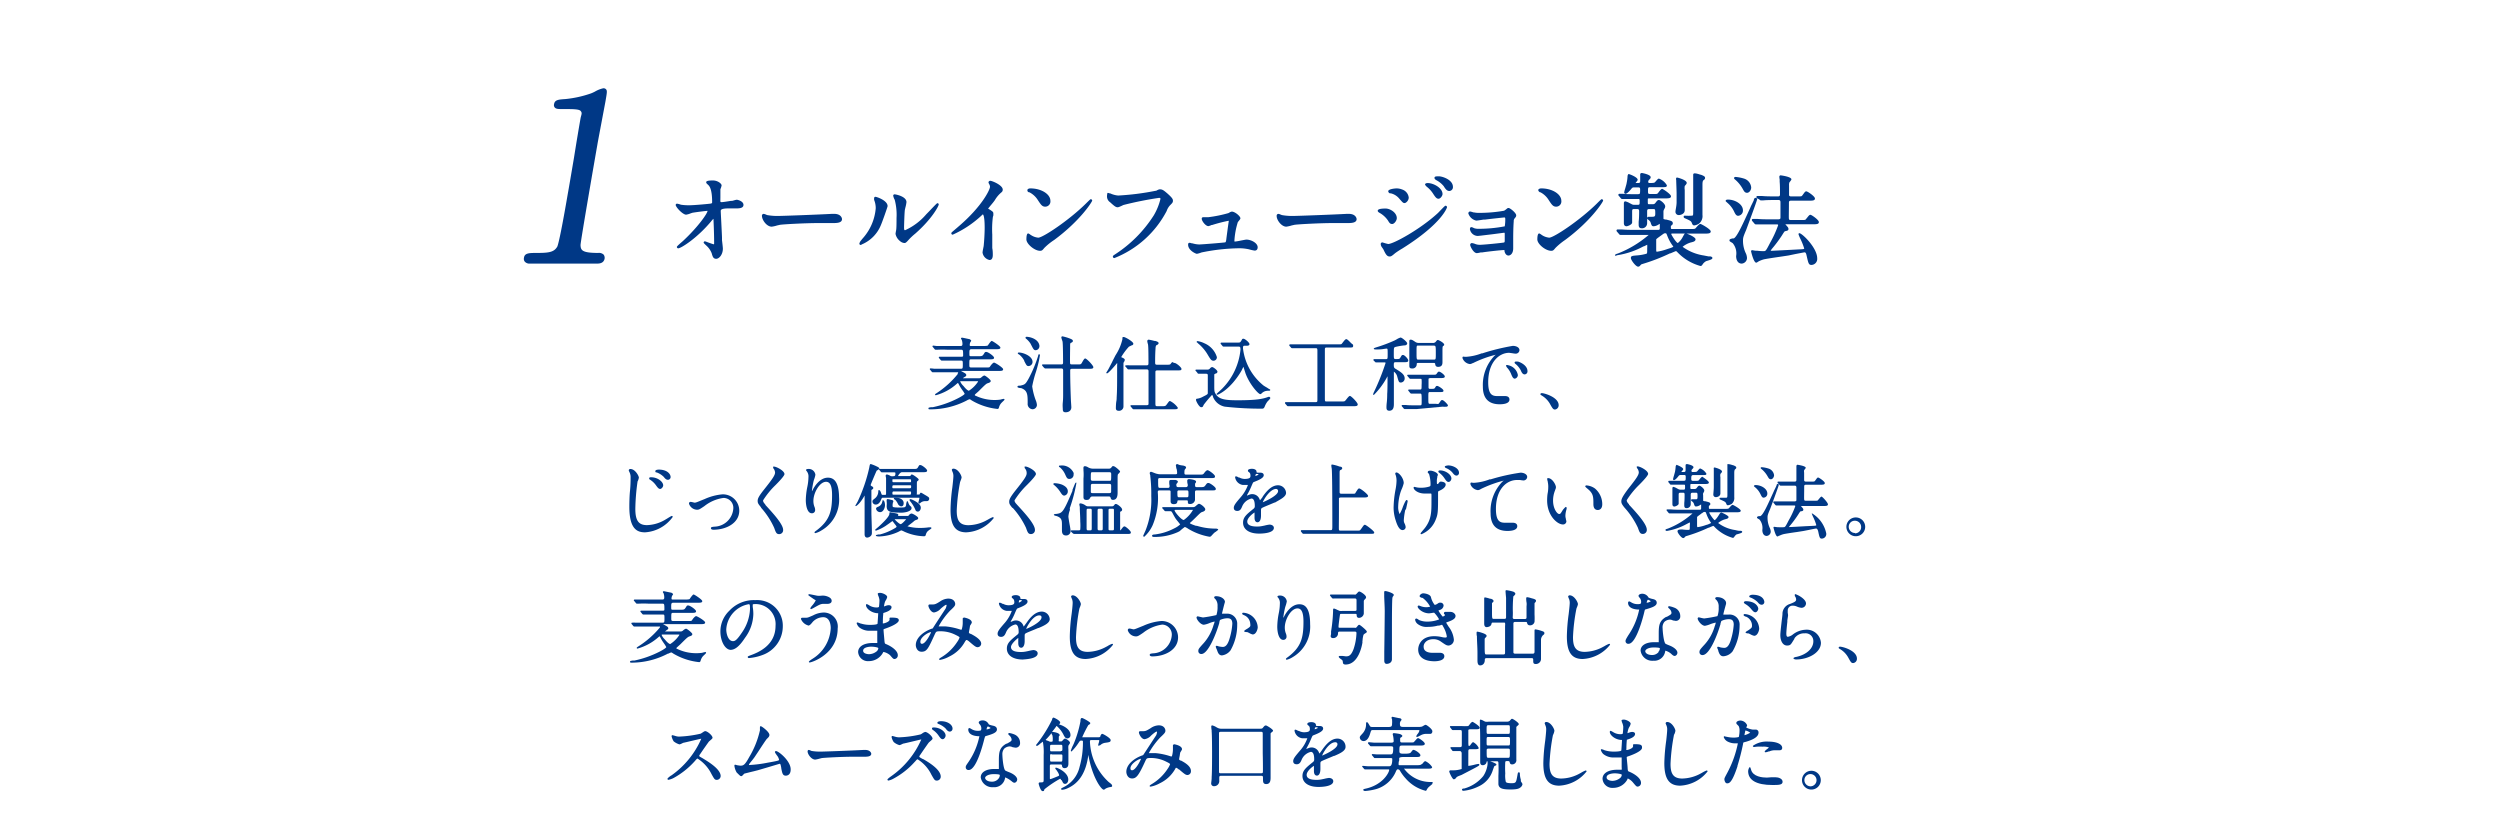 <svg xmlns="http://www.w3.org/2000/svg" viewBox="0 0 375 126"><defs><style>.cls-1{fill:#003886;}.cls-2{fill:none;}</style></defs><g id="レイヤー_2" data-name="レイヤー 2"><g id="layout"><path class="cls-1" d="M102.92,32.2a2.88,2.88,0,0,0,.71-.21l.22-.07c.27-.06,2-.29,2.28-.29,0,0,0,0,0,0,0,.37-1.4,2.38-3.6,4.44l-.13.12c-.87.75-.87.79-.87.87a.21.21,0,0,0,.21.19c.39,0,2.84-1.51,5-4.13a1.72,1.72,0,0,1,.28-.3c0,.14.1,2,.1,3.58,0,.21,0,.24-.07.24s-.75-.24-1-.34-.29-.1-.32-.1a.18.18,0,0,0-.18.17c0,.07,0,.09.32.39l.05.05a3,3,0,0,1,.83,1.17c.14.49.23.84.68.84s1-.65,1-1.52c0-.16-.06-.69-.13-1.26,0-.17,0-.3,0-.37,0-.33-.19-3.84-.19-4s0-.41,1.19-.41l.58,0,.64,0c.7,0,1-.18,1-.53,0-.56-.89-.77-1-.77a2.29,2.29,0,0,0-.43.1l-.27.07-.17,0c-.4.06-1.15.19-1.4.19s-.19,0-.19-.76c0-.28,0-1,0-1.18l0,0a2.28,2.28,0,0,0,.18-.57c0-.25-.55-.74-1.31-.74s-1,.1-1,.26.08.2.34.45l0,0c.15.16.55.6.55,2.52,0,.14,0,.2-.23.24s-2.44.25-3.23.25a7.91,7.91,0,0,1-1.2-.08l-.16-.05a2.55,2.55,0,0,0-.44-.11.21.21,0,0,0-.21.2C101.42,31.15,102.43,32.2,102.92,32.2Z"/><path class="cls-1" d="M115.76,34a4.35,4.35,0,0,0,.8-.18l.4-.09c.35-.08,3.81-.27,5.84-.27h1l1.13,0c.52,0,1.37,0,1.37-.59,0-.21-.21-.79-1.17-.79h-.34c-2.18.12-7.42.31-7.91.31a8.7,8.7,0,0,1-1.81-.13l-.17-.07a1.2,1.2,0,0,0-.36-.11.27.27,0,0,0-.25.3C114.3,33,115,34,115.76,34Z"/><path class="cls-1" d="M129.25,36.67a5.29,5.29,0,0,0,2.89-2.92h0c.2-.45,1-2.72,1-2.83,0-.86-1.66-1.4-1.82-1.4a.19.19,0,0,0-.2.2,1.41,1.41,0,0,0,0,.27l0,0a3.26,3.26,0,0,1,.24,1.25,7.71,7.71,0,0,1-1.78,4.32l-.13.15c-.39.46-.5.61-.5.72A.19.19,0,0,0,129.25,36.67Z"/><path class="cls-1" d="M134.2,29.94a8.85,8.85,0,0,1,.28,2.77c0,.43,0,1.56-.06,1.82,0,0-.09.46-.09.56a1.83,1.83,0,0,0,.67,1.07,1.11,1.11,0,0,0,.63.29h.07c.15,0,.3-.14.58-.46a8.83,8.83,0,0,1,1-.94c2.57-2.26,3.53-4.17,3.53-4.38a.19.19,0,0,0-.18-.19c-.08,0-.1,0-1.26,1.22l-.42.43a9.1,9.1,0,0,1-3.18,2.4c-.08,0-.16,0-.16-.37s.06-2.3.12-2.69l.07-.31a5.18,5.18,0,0,0,.17-.84c0-.87-1.63-1.17-1.78-1.17a.2.2,0,0,0-.21.2,2.08,2.08,0,0,0,.18.54Z"/><path class="cls-1" d="M142.91,35.2a15.72,15.72,0,0,0,4.35-2.9.67.67,0,0,1,.17-.14s.27.05.27,2c0,.81-.07,2-.15,2.75l-.07.36a5,5,0,0,0-.1.61A1.34,1.34,0,0,0,148.43,39c.23,0,.49-.13.49-.78,0-.15,0-.67-.08-1l0-.24c0-.61,0-1.42,0-1.8a14.62,14.62,0,0,1,.09-2.63,1.63,1.63,0,0,1,.07-.22A2.07,2.07,0,0,0,149,32c0-.21-.11-.29-.7-.66-.05,0-.07-.05-.07-.07l.34-.42c.24-.28.48-.57.66-.83a4.4,4.4,0,0,1,1-1.18.48.48,0,0,0,.18-.4c0-.67-1.6-1.32-1.86-1.32a.27.27,0,0,0-.28.24,1,1,0,0,0,.13.3.76.76,0,0,1,.1.36c0,.41-1.17,2.91-4.67,5.91l-.36.31-.69.59a.26.26,0,0,0-.08.2A.2.2,0,0,0,142.91,35.2Z"/><path class="cls-1" d="M154.34,28.84l.06,0A3.21,3.21,0,0,1,155.67,30l0,0c.48.73.66,1,1.12,1a.78.78,0,0,0,.77-.88c0-1-1.37-1.86-3-1.86-.27,0-.45.11-.45.26A.29.29,0,0,0,154.34,28.84Z"/><path class="cls-1" d="M156,37.62c.29,0,.36-.08.64-.42A8.83,8.83,0,0,1,158.12,36h0c3.88-2.86,5.71-5.72,5.71-5.92a.22.22,0,0,0-.2-.2c-.07,0-.08,0-.78.69-2.5,2.47-6.42,5.08-7.11,5.08a2.32,2.32,0,0,1-1-.33l-.13-.08c-.24-.17-.31-.22-.38-.22s-.27,0-.27.92C154,36.63,155.2,37.62,156,37.62Z"/><path class="cls-1" d="M166.52,30.34c.78.72.91.75,1.16.75,0,0,.15,0,.83-.34a52.73,52.73,0,0,1,5.35-1.07c.21,0,.21.11.21.15a9,9,0,0,1-1,2.47,19.31,19.31,0,0,1-5.9,5.91c-.16.11-.24.16-.24.29a.22.22,0,0,0,.23.21A15.1,15.1,0,0,0,175,31.65a2.32,2.32,0,0,1,.56-.91c.28-.28.38-.38.38-.63s-.12-.45-.81-1.07c-.48-.41-.74-.64-1.11-.64-.13,0-.2,0-.61.22l-.08,0a39,39,0,0,1-5.6.71,3.48,3.48,0,0,1-1.19-.32l-.09,0a.63.63,0,0,0-.25-.07h-.1l0,.1a1.72,1.72,0,0,0-.05.37A1.05,1.05,0,0,0,166.52,30.34Z"/><path class="cls-1" d="M179.53,38.07a2.7,2.7,0,0,0,.55-.15l.14-.05a29.7,29.7,0,0,1,5.63-.63,6.7,6.7,0,0,1,1.5.16,6.28,6.28,0,0,0,.85.19c.29,0,.45-.19.45-.5,0-.65-1-1.15-1.68-1.15-.12,0-.39.06-.83.14a8.27,8.27,0,0,1-.86.15c-.12,0-.12,0-.12-.09a11.48,11.48,0,0,1,.51-2.81l.09-.12c.21-.25.3-.37.3-.47,0-.3-.81-1-1.29-1a1,1,0,0,0-.4.17l-.12.06a19.56,19.56,0,0,1-3,.61l-.5,0h-.23c-.22,0-.26.12-.26.23,0,.34.58,1.11,1,1.11a1.72,1.72,0,0,0,.47-.17l.09,0a23.38,23.38,0,0,1,2.44-.63h.05a.12.12,0,0,1,0,.08s-.06.43-.13.9c-.09.72-.22,1.61-.23,1.78-.05.33-.08.43-.16.47s-3.51.32-3.93.32a4,4,0,0,1-1-.17l-.1,0a1.19,1.19,0,0,0-.31-.08.21.21,0,0,0-.23.23C178.16,37.52,179.35,38.07,179.53,38.07Z"/><path class="cls-1" d="M192.94,34a4.35,4.35,0,0,0,.8-.18l.4-.09c.35-.08,3.81-.27,5.84-.27h1l1.14,0c.51,0,1.37,0,1.37-.59,0-.21-.22-.79-1.17-.79H202c-2.18.12-7.42.31-7.91.31a8.7,8.7,0,0,1-1.81-.13l-.18-.07a1.18,1.18,0,0,0-.35-.11.27.27,0,0,0-.25.3C191.48,33,192.22,34,192.94,34Z"/><path class="cls-1" d="M208.57,29l.05,0a2.35,2.35,0,0,1,1.25.77l0,0c.53.61.6.69.82.69s.62-.38.62-.83a1.44,1.44,0,0,0-1-1.21,2.27,2.27,0,0,0-.81-.16c-.2,0-1.27.08-1.27.44C208.31,28.94,208.4,29,208.57,29Z"/><path class="cls-1" d="M206.87,31.89a3.74,3.74,0,0,1,1.32,1.18c.22.37.33.53.64.53s.69-.51.69-.88c0-.83-1-1.44-1.68-1.44-1.18,0-1.18.25-1.18.35S206.78,31.83,206.87,31.89Z"/><path class="cls-1" d="M216.84,30.86c-.08,0-.1,0-1.06,1l-.11.11c-2.65,2.44-6.67,4.63-7.44,4.63a5,5,0,0,1-.6-.16l-.27-.08a.24.24,0,0,0-.25.25.82.82,0,0,0,.08.32,2,2,0,0,0,.18.27c.06.09.12.17.14.21.32.68.52,1.06.91,1.06.21,0,.28,0,.86-.5a12,12,0,0,1,1.08-.7c6-3.77,6.69-6.15,6.69-6.17A.22.22,0,0,0,216.84,30.86Z"/><path class="cls-1" d="M214,28a4.16,4.16,0,0,1,.93,1c.39.6.55.81.85.81s.6-.46.6-.7c0-.91-1.35-1.65-2.22-1.65-.36,0-.4.16-.4.23S214,28,214,28Z"/><path class="cls-1" d="M215.4,27a3.6,3.6,0,0,1,1.16.93c.2.32.44.72.84.72a.57.57,0,0,0,.54-.61c0-1.09-1.6-1.59-2.08-1.59s-.69,0-.69.26C215.17,26.72,215.18,26.85,215.4,27Z"/><path class="cls-1" d="M221.43,33.09c.13,0,.61-.07,1.09-.15l.23,0c1.08-.14,2.76-.31,2.86-.32s.18,0,.18.21a5.89,5.89,0,0,1-.08,1.12,20.52,20.52,0,0,1-3.88.37,2,2,0,0,1-.7-.09l-.11-.05a.91.91,0,0,0-.3-.11c-.23,0-.23.24-.23.32a1.21,1.21,0,0,0,1.15,1c.17,0,.87-.09,1.7-.19l.58-.07.53-.07,1.15-.15c.07,0,.11,0,.11.16s0,.14,0,.28,0,.46,0,.52v0c0,.39,0,.45-.1.5s-3.06.35-3.64.35a1.86,1.86,0,0,1-.65-.11h0a2.13,2.13,0,0,0-.53-.15.26.26,0,0,0-.26.3c0,.17.48,1.21,1,1.21a2.87,2.87,0,0,0,.54-.1,1,1,0,0,1,.23,0c.41-.08,2.8-.36,3.28-.36h.09a.63.63,0,0,1,0,.13c.07.42.31.69.6.69s.71-.29.71-1.08c0-.07,0-.26,0-.46s0-.41,0-.49c0-.93,0-2,.08-3.1a.63.63,0,0,1,.11-.41l0,0c.19-.23.26-.3.26-.49,0-.37-.92-1.1-1.13-1.1s-.2.07-.45.25a1.94,1.94,0,0,1-.24.16,21.32,21.32,0,0,1-3.69.32,3.62,3.62,0,0,1-.83-.07l-.09,0a2.67,2.67,0,0,0-.49-.14.29.29,0,0,0-.26.29A1.61,1.61,0,0,0,221.43,33.09Z"/><path class="cls-1" d="M232.68,37.62c.28,0,.35-.08.63-.42A9.55,9.55,0,0,1,234.76,36h0c3.88-2.86,5.71-5.72,5.71-5.92a.22.22,0,0,0-.2-.2c-.07,0-.09,0-.78.69-2.5,2.47-6.42,5.08-7.11,5.08a2.42,2.42,0,0,1-1-.33l-.12-.08c-.24-.17-.32-.22-.38-.22s-.28,0-.28.92C230.63,36.63,231.84,37.62,232.68,37.62Z"/><path class="cls-1" d="M231,28.84l.06,0A3.2,3.2,0,0,1,232.3,30l0,0c.48.73.66,1,1.13,1a.78.78,0,0,0,.77-.88c0-1-1.37-1.86-3-1.86-.27,0-.46.11-.46.26S230.93,28.82,231,28.84Z"/><path class="cls-1" d="M251.32,31.73a.49.49,0,0,0,.54.53c.17,0,.85-.13.85-.74,0-.05,0-.21,0-.37s0-.31,0-.37c0-.92,0-1.05,0-2.29a1.79,1.79,0,0,1,0-.58.48.48,0,0,1,.08-.1c.14-.16.22-.27.22-.37,0-.33-.69-.59-1.1-.72s-.43-.1-.48,0a.33.33,0,0,0,0,.26c0,.27.06,1.6.06,2.06,0,.19,0,.75,0,1.3S251.32,31.51,251.32,31.73Z"/><path class="cls-1" d="M252.55,32.51c0,.15.1.19.21.24.78.34.91.43,1,.66s.15.4.38.4a1.69,1.69,0,0,0,.73-.28,1.45,1.45,0,0,0,.5-1.29c0-.21,0-.82,0-1.44s0-1.33,0-1.57,0-.43,0-.75V27.7c0-.54.1-.63.16-.67l0,0c.15-.12.23-.17.23-.35s-.12-.28-.65-.48l-.07,0s-.81-.31-1-.15a.26.26,0,0,0-.06.19c0,.05,0,.2,0,.34s0,.3,0,.37,0,.64,0,2.23c0,.17,0,.69,0,1.21v1.31c0,.57,0,.65-.21.65a7.49,7.49,0,0,1-1,0Q252.55,32.33,252.55,32.51Z"/><path class="cls-1" d="M242.73,38.26a12,12,0,0,0,3.8-1.31l.06,0,.49-.24h0a3.07,3.07,0,0,1,0,.52c0,.71,0,.75-.11.83a7.08,7.08,0,0,1-1.41.25c-.73.06-.93.08-.93.39s.74,1.3,1.09,1.3a.39.39,0,0,0,.3-.16c.17-.19.17-.19.34-.24A28,28,0,0,0,250.5,38l.08,0c.21-.09.74-.32.8-.33s.07,0,.36.29a7.52,7.52,0,0,0,3.33,1.94c.17,0,.25-.12.32-.24a1.39,1.39,0,0,1,.42-.42l.08-.06.23-.07c.5-.15.74-.24.74-.41s-.23-.23-.35-.24h-.06l-.17,0-.72-.14a7.18,7.18,0,0,1-3.17-1.3,3.41,3.41,0,0,1,1.27-.66c.34-.08.67-.16.67-.47s-1.08-.78-1.35-.85h2.69c.56,0,.94,0,.94-.33s-1.43-1.12-1.54-1.12-.25.08-.65.55l0,0c-.17.21-.18.21-.86.21h-2.7c-.23,0-.23,0-.23-.32,0,0,0-.11,0-.14.21-.17.29-.23.29-.37,0-.34-.17-.38-1-.59l-.12,0c-.28-.07-.28-.07-.28-.17s0-.73,0-.92a.85.85,0,0,1,.05-.35c.18-.33.21-.38.21-.55,0-.37-.72-.94-.94-.94s-.32.17-.53.44a.43.43,0,0,1-.37.19h-.54c-.23,0-.23,0-.23-.46s0-.41.31-.41h2.25c.51,0,.92,0,.92-.32s-1.24-1.12-1.33-1.12-.25.15-.5.48a1.13,1.13,0,0,1-.17.21c-.09.09-.12.09-.74.09h-.36c-.34,0-.35-.08-.35-.41,0-.54,0-.61.32-.61h1.62c.72,0,.89,0,.89-.29a2.31,2.31,0,0,0-1.19-1c-.11,0-.23.12-.48.41a1.1,1.1,0,0,1-.14.15c-.1.08-.23.1-.77.1-.12,0-.22,0-.22-.22a.39.39,0,0,1,.13-.25l.06-.07c.13-.13.18-.19.18-.33,0-.41-1.3-.63-1.31-.63-.19,0-.26.11-.26.21s0,.24,0,.44,0,.43,0,.51c0,.32-.09.34-.35.34h-.35l.1-.13c.14-.17.22-.27.22-.36,0-.38-1.23-.85-1.34-.85s-.18.22-.18.37a6.25,6.25,0,0,1-.14,1c0,.09-.11.42-.19.73a4.85,4.85,0,0,0-.17.63c0,.22.15.23.19.23.27,0,.71-.54.85-.71s.2-.25.42-.25h.59c.23,0,.34,0,.34.32s0,.58-.08.64-.11.06-.7.06c-.31,0-1.55,0-1.77-.06l-.24,0-.3,0a.17.17,0,0,0-.18.17.16.16,0,0,0,.06.12l0,0,.29.35a.28.28,0,0,0,.23.14,2.43,2.43,0,0,0,.33,0c.21,0,.77,0,1.66,0h.41c.21,0,.22,0,.22.38s0,.49-.25.49h-.53a.78.78,0,0,1-.5-.14l-.21-.1a2.34,2.34,0,0,0-.67-.28s-.21,0-.21.29c0,.09,0,.35,0,.61s0,.59,0,.69,0,.46,0,.79,0,.72,0,.85,0,.51.41.51c.13,0,.79-.22.83-.54,0-.07,0-.64,0-1.68,0-.31.06-.36.29-.36h.47c.18,0,.29.05.29.31s0,1.06-.07,1.58c0,.27,0,.46,0,.48,0,.45.26.51.41.51a.76.76,0,0,0,.86-.76c0-.17,0-1,0-1.79,0-.24.08-.33.29-.33h.65c.26,0,.28.05.28.67,0,.46-.08.49-.63.49h-.37a.21.21,0,0,0-.22.2c0,.13.09.19.22.27a1.1,1.1,0,0,1,.28.32c.15.47.2.63.47.63a1.42,1.42,0,0,0,.61-.18l.32-.19s0,.06,0,.11,0,.16,0,.28,0,.24,0,.29,0,.23-.2.23h-3.39c-.77,0-1.39,0-2.07-.06l-.3,0-.36,0a.15.15,0,0,0-.17.15c0,.08,0,.1.08.19l.29.34a.29.29,0,0,0,.23.14l.17,0h.16c.32,0,1,0,1.89,0h2a16,16,0,0,1-4.58,2.77c-.37.12-.46.15-.46.3S242.57,38.26,242.73,38.26Zm9.73-2.81a2.84,2.84,0,0,1-.78,1c-.22,0-.93-1.13-1-1.35,0,0,0-.07.19-.07h1.92C252.71,35,252.63,35.15,252.46,35.45Zm-3.19-.2c.33-.24.36-.26.52-.26s.16,0,.32.42v0a6.22,6.22,0,0,0,.62,1.2l.12.18A1,1,0,0,1,251,37s-.09.11-.66.28l-.22.07a8.11,8.11,0,0,1-1.59.41c-.05,0-.1,0-.1-.37s0-1.33,0-1.43,0-.11.84-.71l-.07-.1Z"/><path class="cls-1" d="M259.14,30.45a3.84,3.84,0,0,1,.95,1.23c.19.4.33.69.64.69a.78.78,0,0,0,.71-.82c0-.92-1.18-1.61-2.23-1.61-.12,0-.32,0-.36.17l0,.07.05.05Z"/><path class="cls-1" d="M261.41,28.34c.2.36.32.58.65.58s.62-.4.62-.8a1.53,1.53,0,0,0-1.07-1.33,6.08,6.08,0,0,0-1.26-.25c-.22,0-.24.13-.24.18a.22.22,0,0,0,.09.16A5,5,0,0,1,261.41,28.34Z"/><path class="cls-1" d="M263.91,29.92a.3.3,0,0,0,.22.14l.16,0h.18C265,30,266,30,266.35,30h.42c.21,0,.3.09.3.33,0,1.38,0,2.24,0,2.36s-.1.21-.34.21h-1.11c-.7,0-1.37,0-2-.06h0l-.33,0-.34,0c-.17,0-.17.13-.17.15a.26.26,0,0,0,.08.19l.3.35a.29.29,0,0,0,.22.13l.17,0h.16c.52,0,1.55,0,1.89,0h.8c.27,0,.32,0,.32.13a16.57,16.57,0,0,1-1.22,2.66c-.59,1.15-.65,1.22-.92,1.22a6.87,6.87,0,0,1-1-.06l-.14,0c-.26,0-.51-.08-.6-.08a.16.16,0,0,0-.18.17s.38,1.7.77,1.7c.07,0,.15-.05.31-.16l.1-.06a5.15,5.15,0,0,1,.71-.27c.34-.08,1.57-.27,2.56-.41l1.18-.18,1-.21,1.36-.26c.2,0,.26.12.35.53.26,1.15.31,1.36.73,1.36a.9.9,0,0,0,.85-1c0-1.57-2.27-3.76-2.67-3.76h-.08l-.06.14v0a5.18,5.18,0,0,0,.3.73,9.22,9.22,0,0,1,.56,1.42c0,.05,0,.1-.4.12l-1.53.08-3.12.16.11-.13,0-.06a19.67,19.67,0,0,0,1.59-2.11c.36-.58.4-.62.48-.65.3-.06.51-.1.51-.33s-.15-.33-.47-.71h4.1c.56,0,.93,0,.93-.33s-1.09-1.09-1.26-1.09-.26.14-.52.46l-.2.24c-.08.08-.12.08-.74.08h-1.41c-.25,0-.32,0-.36-.17s0-1,0-2.45c0-.26.15-.28.36-.28h2.61c.56,0,.93,0,.93-.33s-1.11-1.07-1.29-1.07-.25.14-.49.46a1.93,1.93,0,0,1-.17.22c-.09.08-.13.08-.75.08h-.84a.43.43,0,0,1-.29-.07.28.28,0,0,1-.05-.22s0-1.13,0-1.35a1.19,1.19,0,0,1,.05-.46l.12-.15c.11-.15.18-.23.18-.31,0-.4-1.6-.6-1.61-.6s-.2,0-.2.23a3.48,3.48,0,0,0,.05.4c0,.15,0,.29,0,.34.05.49.05,1.36.05,1.88,0,.29-.14.31-.31.31h-.33c-.72,0-1.4,0-2.06-.06l-.33,0-.34,0c-.17,0-.17.13-.17.15s0,.1.09.19Z"/><path class="cls-1" d="M260.07,35.76h0l-.16,0c-.27.06-.49.11-.49.28s.09.18.35.35l.13.08a2.38,2.38,0,0,1,.52,1.93c0,.55.22,1.14.85,1.14a.86.86,0,0,0,.78-.84,2,2,0,0,0-.14-.63,4.35,4.35,0,0,1-.46-1.92c0-.45,0-.55.47-1.65,0,0,1.65-4.43,1.65-4.61a.21.21,0,0,0-.22-.21c-.16,0-.2.09-.27.25l0,.08c-.07.16-.16.35-.26.55s-.2.4-.26.56C261.39,33.68,260.57,35.5,260.07,35.76Z"/><path class="cls-1" d="M140,51.84a.12.12,0,0,0-.13.12s0,.06.08.12l.23.28a.2.2,0,0,0,.17.1l.13,0h.13a14.34,14.34,0,0,1,1.5,0h2c.33,0,.36,0,.36.8,0,.21,0,.25-.3.25h-1.06c-.53,0-1,0-1.64,0l-.54,0a.1.1,0,0,0-.11.11.19.19,0,0,0,.06.12l.24.28,0,0a.19.19,0,0,0,.13.07l.26,0h.13c.2,0,.6,0,1.38,0h1.11c.27,0,.29.05.29.5,0,.67,0,.72-.3.72h-2.36c-.55,0-1,0-1.64,0a4.71,4.71,0,0,0-.54-.05.1.1,0,0,0-.11.11s0,.07.07.12l.23.28,0,0a.19.19,0,0,0,.13.07H140l.12,0c.16,0,.67,0,1.51,0h2.11a1.85,1.85,0,0,0-.09.23l0,.05A13.6,13.6,0,0,1,140.45,59l0,0c-.14.09-.19.12-.19.18a.11.11,0,0,0,.11.11,7.84,7.84,0,0,0,3.17-1.74.35.35,0,0,1,.16-.1s0,0,.08.12a5.67,5.67,0,0,0,.43.74l.13.19a3.64,3.64,0,0,1,.36.56c0,.09-.38.37-1.08.72a14.93,14.93,0,0,1-3.7,1.3l-.27,0c-.33.06-.38.07-.38.17s0,.15.2.15A11.77,11.77,0,0,0,145,60.08l0,0a1.79,1.79,0,0,1,.42-.19c.09,0,.09,0,.33.17l0,0a9.55,9.55,0,0,0,3.87,1.28c.15,0,.19-.09.24-.27a1.57,1.57,0,0,1,.37-.65l.16-.16c.26-.24.28-.27.28-.32s0-.11-.14-.11a3.84,3.84,0,0,0-.46.11,6,6,0,0,1-.88.06,6.56,6.56,0,0,1-2.85-.64c-.07,0-.12-.07-.12-.11a.21.21,0,0,1,.07-.12l.52-.46,0,0c1-1,1.13-1.12,1.36-1.19s.44-.15.44-.34-.81-.81-.93-.81-.24.07-.45.25a.52.52,0,0,1-.42.16h-2.36s0-.05.19-.16.3-.16.3-.31-.08-.24-.44-.43l-.18-.1-.18-.1h5.61c.43,0,.72,0,.72-.25s-1.21-1-1.36-1-.44.34-.57.54-.12.19-.62.19H145.7c-.3,0-.3-.09-.3-.44,0-.78,0-.78.33-.78h2.66c.44,0,.72,0,.72-.24s-.9-.87-1.16-.87-.2.07-.47.44c-.12.16-.25.2-.59.2h-1.16c-.32,0-.32,0-.32-.44s0-.61.32-.61h3.61c.43,0,.72,0,.72-.24s-1.2-1-1.29-1-.26.19-.52.57l-.08.12s-.11.07-.56.07h-1.93c-.15,0-.22,0-.22-.15a.93.93,0,0,1,.09-.42c.1-.13.13-.19.13-.24s-.19-.21-.27-.22-1-.22-1.1-.22-.16.06-.16.12a.36.36,0,0,0,.1.18,1.88,1.88,0,0,1,.12.65c0,.3-.16.3-.32.3h-1.93c-.53,0-1,0-1.63,0Zm4.29,5.34h2.24c.15,0,.18,0,.18.06a4.51,4.51,0,0,1-1.38,1.37s-.25,0-.8-.7a2.09,2.09,0,0,1-.48-.65C144,57.19,144,57.18,144.24,57.18Z"/><path class="cls-1" d="M152.89,53.19l0,0a2.93,2.93,0,0,1,.74.89l0,.06c.34.67.39.77.66.77a.62.62,0,0,0,.59-.62c0-.92-1.48-1.41-2-1.41-.1,0-.21,0-.21.11S152.8,53.13,152.89,53.19Z"/><path class="cls-1" d="M154.57,51.53c.43.83.49,1,.78,1a.56.56,0,0,0,.42-.21.63.63,0,0,0,.14-.5c-.16-1-1.46-1.3-1.92-1.3-.14,0-.16.08-.16.13s0,.11.13.19A3.33,3.33,0,0,1,154.57,51.53Z"/><path class="cls-1" d="M153,58.21l.15,0c1,.35,1,1,1,2.3a.79.79,0,0,0,.74.88.67.67,0,0,0,.65-.65,2.36,2.36,0,0,0-.19-.73v0a9.7,9.7,0,0,1-.52-2.06,16.71,16.71,0,0,1,.57-2.19c.1-.33.19-.62.22-.76a13.55,13.55,0,0,0,.37-1.73.13.13,0,0,0-.13-.13c-.06,0-.09,0-.15.28a19.6,19.6,0,0,1-1.4,3.34l-.05.09c-.46.82-.55.84-1.24,1l-.09,0c-.24,0-.31.06-.31.17S152.77,58.16,153,58.21Z"/><path class="cls-1" d="M162.78,53.77c-.12,0-.23.17-.45.56a1.65,1.65,0,0,1-.11.19c-.12.14-.19.14-.44.14h-1c-.11,0-.22,0-.26-.13s0-2.09,0-2.48c0-.56,0-.57.18-.65s.23-.14.23-.27-.13-.21-.28-.28a6.84,6.84,0,0,0-1.28-.4.16.16,0,0,0-.17.16,1.89,1.89,0,0,0,.1.37l.08.25c.07.33.08,2.58.08,3.17,0,.26-.15.26-.26.26h-.6c-.61,0-1.11,0-1.65,0h-.24l-.29,0a.1.1,0,0,0-.11.1s0,.06.06.13l.24.28c.05,0,.09.1.16.1l.13,0h.12c.17,0,.57,0,1.52,0h.65c.18,0,.28.05.28.29s0,1,0,1.72,0,1.59,0,1.89,0,.72-.05,1.2,0,.83,0,1c0,.29.07.47.42.47.53,0,.86-.29.86-.75,0-.14-.05-.8-.06-.94-.05-1.26-.11-2.92-.11-4.58,0-.11,0-.25.3-.25h2.46c.46,0,.71,0,.71-.25S163,53.77,162.78,53.77Z"/><path class="cls-1" d="M166.07,56c.2,0,1.27-1.27,1.28-1.28l.06-.08.16-.19a1.44,1.44,0,0,1,0,.36c0,2.89,0,3.72-.07,4.81,0,.1,0,.34-.05.59s-.07.81-.07,1,.05.41.44.41a.66.66,0,0,0,.7-.7c0-.28,0-1.07,0-1.83s0-1.42,0-1.66c0-1.69,0-2.81,0-2.94a.56.56,0,0,1,.15-.3l0-.05a.33.33,0,0,0,.05-.15c0-.16-.21-.27-.39-.35s-.14-.06-.14-.09A9.05,9.05,0,0,1,169.34,52l.19-.09.25-.12c.11,0,.22-.1.22-.24,0-.3-1.21-1-1.45-1s-.17.1-.19.34v0a7.38,7.38,0,0,1-1,2.35l-.06.1c-.2.4-.37.71-.5,1-.44.84-.5,1-.75,1.38-.1.16-.11.18-.11.21A.11.11,0,0,0,166.07,56Z"/><path class="cls-1" d="M175.63,54.54c-.12.16-.14.17-.71.17h-1.33c-.32,0-.32-.09-.32-.43s0-1.16.06-2c0-.28.06-.45.16-.52l.06,0c.17-.13.24-.18.24-.29s-.09-.21-.49-.33l-.13,0a8.56,8.56,0,0,0-.84-.19.22.22,0,0,0-.24.22,2.56,2.56,0,0,0,.07.36.76.76,0,0,1,.05.19c.06.4.06,2.1.06,2.66,0,.3,0,.42-.29.42h-.9c-.55,0-1.08,0-1.63,0a4.51,4.51,0,0,0-.54,0c-.06,0-.12,0-.12.1s0,.08.08.13l.23.28a.2.2,0,0,0,.16.1h.12l.14,0,1.51,0H172a.24.24,0,0,1,.28.22s0,.44,0,1.47c0,2.08,0,3.42,0,3.52s-.15.16-.25.16c-.68,0-.71,0-1.59,0l-.51,0h-.24a.12.12,0,0,0-.13.11s0,0,.05.09l.26.31a.2.2,0,0,0,.17.1h.12l.13,0c.42,0,1.24,0,1.51,0h4.16c.55,0,.71,0,.71-.24a3.12,3.12,0,0,0-1.17-1c-.12,0-.2.12-.37.35l-.08.11c-.23.32-.25.32-.82.32h-.63c-.27,0-.28-.07-.29-.39v-.47c0-.77,0-2.39,0-4.22,0-.16,0-.29.31-.29h2.89c.59,0,.71,0,.71-.23s-.79-.89-1.05-.89S175.93,54.12,175.63,54.54Z"/><path class="cls-1" d="M186.68,51.86H187c.1,0,.42,0,.42-.24s-.68-.81-.9-.81-.17.06-.34.32l-.06.09c-.11.16-.15.17-.54.17h-.39c-.38,0-.55,0-1.24,0l-.5,0-.25,0a.11.11,0,0,0-.11.12.15.15,0,0,0,.06.12l.23.28,0,0a.2.2,0,0,0,.14.08l.26,0c.42,0,1.24,0,1.51,0h.5c.26,0,.28.13.28.48a9.61,9.61,0,0,1-2.69,5.77c-.06.07-.25.24-.44.42-.45.41-.45.41-.45.45s0,.1.11.1,1.91-.71,3.61-3.58l.22-.45.08-.16c.05.13.11.33.16.49s.13.39.14.44c.57,1.63,1.93,3.17,2.23,3.17a.27.27,0,0,0,.19-.1,1.42,1.42,0,0,1,.56-.35,2.81,2.81,0,0,1,.37-.06c.35,0,.37,0,.37-.12s0,0-.47-.34c-.22-.12-.46-.27-.53-.32a8.41,8.41,0,0,1-3.08-5.56C186.44,51.93,186.5,51.86,186.68,51.86Z"/><path class="cls-1" d="M190.3,59.53l-.05,0c-.82.32-1.84.51-4.61.51-1.94,0-2.88-.15-3.35-1.05-.11-.2-.15-.33-.15-1,0-1,0-1.72,0-1.84l.22-.13.05,0a.3.3,0,0,0,.21-.26c0-.23-.62-.7-.8-.7s-.4.29-.4.29-.15.09-.24.09-1.06,0-1.3,0h-.23l-.2,0c-.12,0-.13.07-.13.1s0,.08.08.13l.23.28c0,.05.08.11.16.11l.14,0,.12,0,.81,0c.31,0,.31.12.31.26v2.61c0,.17,0,.22-.7.56a2.44,2.44,0,0,1-.86.31h0c-.07,0-.21,0-.21.19s.48,1.09.77,1.09.27-.14.4-.38a17.77,17.77,0,0,1,1.25-1.48,2.17,2.17,0,0,1,.14.28l0,.05a2.38,2.38,0,0,0,1.77,1.45,48.57,48.57,0,0,0,5.58.3c.27,0,.33-.14.45-.45l0,0a3.18,3.18,0,0,1,.36-.62h0c.42-.42.42-.47.42-.49a.15.15,0,0,0,0-.08S190.45,59.47,190.3,59.53Z"/><path class="cls-1" d="M179.72,51.52a6.29,6.29,0,0,1,1.38,1.59l0,0c.48.81.6,1,.93,1a.51.51,0,0,0,.5-.55,3.29,3.29,0,0,0-1.88-2.07,3.4,3.4,0,0,0-1-.32c-.1,0-.14,0-.14.11s0,.06.09.11Z"/><path class="cls-1" d="M202.49,59.39c-.11,0-.26.16-.54.52l-.15.18c-.12.12-.14.13-.57.13H199c-.26,0-.27,0-.27-.56V52.51c0-.28,0-.38.27-.38h3.37c.48,0,.6,0,.6-.25s0-.13-.34-.45l-.06-.06c-.32-.33-.51-.5-.63-.5s-.26.16-.53.51a1.79,1.79,0,0,1-.17.21c-.07.06-.11.06-.61.06h-4.94c-.57,0-1.05,0-1.64,0l-.24,0-.29,0a.11.11,0,0,0-.12.11.12.12,0,0,0,0,.09l0,0,.23.26a.23.23,0,0,0,.18.12l.16,0,.16,0c.07,0,.36,0,1.43,0h1.76c.22,0,.29,0,.29.39v7.3c0,.31,0,.4-.29.4h-2.26c-.42,0-1,0-1.65,0l-.25,0-.27,0c-.09,0-.13,0-.13.1a.18.18,0,0,0,0,.1l.27.31a.21.21,0,0,0,.18.1h.11l.13,0c.27,0,.79,0,1.51,0H203c.35,0,.66,0,.66-.27S202.68,59.39,202.49,59.39Z"/><path class="cls-1" d="M206.27,54.29l0,0a.15.15,0,0,0,.13.07l.26,0,1,0c.13,0,.17,0,.17.11a34.58,34.58,0,0,1-1.71,4.28,2,2,0,0,0-.15.38.1.1,0,0,0,.11.11A11.37,11.37,0,0,0,208,56.68a1.26,1.26,0,0,1,.13-.23c0,.45,0,2.12-.05,2.62,0,.12,0,.76-.06,1.27s-.05.75-.05.8c0,.22.05.47.43.47.68,0,.68-.69.68-1.06s0-.9,0-1.55,0-1.24,0-1.46V55.81s0-.06,0-.06a1.27,1.27,0,0,1,.5.71c.22.8.25.92.55.92a.6.6,0,0,0,.57-.63c0-.62-.67-1-1.32-1.4-.25-.15-.31-.21-.31-.61s.06-.41.34-.41h1.12c.44,0,.71,0,.71-.25s-.56-.83-.77-.83-.18,0-.44.43c-.12.17-.14.18-.66.18-.3,0-.3-.07-.3-.74,0-1,0-1,.28-1.09a10.79,10.79,0,0,1,1.27-.22h.06c.25,0,.4-.14.4-.32s-.77-.86-1-.86a2.41,2.41,0,0,0-.61.29l-.26.14a22.92,22.92,0,0,1-2.8,1.05c-.34.11-.34.14-.34.19s0,.12.36.12c.19,0,.76,0,1.08-.07l.43-.06c.21,0,.21,0,.21.79s0,.79-.32.79l-.9,0-.8,0a.12.12,0,0,0-.12.12s0,.07.07.12Z"/><path class="cls-1" d="M216.39,61a2.84,2.84,0,0,0,.62,0c.06,0,.18-.08.18-.2s-.64-.79-.84-.79-.2.07-.42.38-.15.18-.71.18h-.69c-.27,0-.28,0-.28-.88s0-.88.27-.88h1.29c.6,0,.71,0,.71-.22s-.76-.7-.93-.7-.17,0-.35.3l0,0c-.11.13-.13.14-.69.14-.14,0-.27,0-.27-.23,0-.87,0-1.23,0-1.27s.14-.12.27-.12H216c.42,0,.72,0,.72-.24s-.66-.72-.85-.72-.17.05-.37.31l0,0c-.12.15-.13.15-.65.15h-1.47c-.72,0-1.32,0-1.66,0l-.26,0-.25,0c-.11,0-.13.07-.13.11s0,0,.07.12l.24.28a.2.2,0,0,0,.16.1h.18c.23,0,1,0,1.22,0s.25,0,.29.1a6,6,0,0,1,0,.83c0,.66,0,.68-.29.68l-.83,0-.78,0a.11.11,0,0,0-.11.1s0,.07.07.13l.23.29a.24.24,0,0,0,.16.09l.15,0H212c.29,0,1,0,1,0,.24,0,.25,0,.25,1.11,0,.62,0,.65-.26.65h-.46c-.7,0-1.32,0-1.64-.05l-.26,0-.27,0a.1.1,0,0,0-.11.1s0,.07.06.13l.24.29a.22.22,0,0,0,.16.09l.15,0H211c.41,0,1.24,0,1.51,0Z"/><path class="cls-1" d="M216.47,51.9l0,0c.12-.07.16-.1.16-.2,0-.27-.82-.7-.94-.7s-.16.05-.35.29a.55.55,0,0,1-.47.15h-2a.9.9,0,0,1-.57-.15c-.4-.27-.51-.34-.7-.34a.18.18,0,0,0-.2.2,1.52,1.52,0,0,0,0,.19.62.62,0,0,1,0,.16c0,.06,0,.29,0,1.22,0,.72,0,1.21,0,1.46,0,.05,0,.2,0,.33s0,.26,0,.31c0,.21,0,.45.38.45a.64.64,0,0,0,.73-.61c0-.17,0-.22.28-.22h2.23c.14,0,.24,0,.26.17s.07.42.44.42c.65,0,.65-.49.65-.73s0-.44,0-.75,0-.55,0-.64C216.37,52,216.38,52,216.47,51.9ZM215.37,53c0,.94,0,.94-.32.94H212.8c-.32,0-.32,0-.32-1.1s0-1,.32-1h2.25C215.37,51.87,215.37,51.87,215.37,53Z"/><path class="cls-1" d="M227.44,54.23c-.21,0-.25.08-.25.15a.28.28,0,0,0,.14.21,3.13,3.13,0,0,1,.77.93v0c.12.28.27.64.6.64a.45.45,0,0,0,.42-.51c0-.66-.71-1.18-1.37-1.4A1.52,1.52,0,0,0,227.44,54.23Z"/><path class="cls-1" d="M227.68,56.26a1.83,1.83,0,0,0-1.48-1.48.38.38,0,0,0-.28,0,.14.14,0,0,0,0,.1.6.6,0,0,0,.14.26,3.12,3.12,0,0,1,.59.92c.19.47.32.74.58.74A.57.57,0,0,0,227.68,56.26Z"/><path class="cls-1" d="M220.49,54.61a.92.92,0,0,0,.4-.14l.05,0a16.64,16.64,0,0,1,3.43-1.26l-.17.13A6.31,6.31,0,0,0,222.43,58c0,1.75.85,2.64,2.52,2.64.25,0,1.47,0,1.47-.71,0-.33-.24-.52-.66-.52l-.46,0-.68,0c-.74,0-1.39-.16-1.39-2.07,0-3,1.63-4.42,3.15-4.42l.44.06a4.29,4.29,0,0,0,.53.07.56.56,0,0,0,.57-.52c0-.45-.54-.65-1-.65A32,32,0,0,0,222.36,53l-.11,0a7.82,7.82,0,0,1-2.31.52l-.12,0c-.24,0-.35-.06-.4,0s-.08.14,0,.31A1.35,1.35,0,0,0,220.49,54.61Z"/><path class="cls-1" d="M233.26,61.43a.64.64,0,0,0,.54-.65c0-1.18-2.12-1.81-2.53-1.81-.14,0-.21.08-.21.16s.05.1.2.2a3.44,3.44,0,0,1,1.24,1.26C232.9,61.32,233,61.43,233.26,61.43Z"/><path class="cls-1" d="M94.4,76c0,3.39,1.19,3.85,2.36,3.85a5.53,5.53,0,0,0,4.15-2.31.15.15,0,0,0-.14-.15s-.08,0-.71.4l-.44.26a5.66,5.66,0,0,1-2.57.72c-1.26,0-1.75-.68-1.75-2.44a31.75,31.75,0,0,1,.32-4s0-.11.06-.19a2.09,2.09,0,0,0,.15-.49c0-.27-.56-1.3-1.27-1.3a.23.23,0,0,0-.25.21,3.05,3.05,0,0,0,.15.35,1.64,1.64,0,0,1,.13.72c0,.3,0,1.15-.09,2S94.4,75.64,94.4,76Z"/><path class="cls-1" d="M97.58,72a3.18,3.18,0,0,1,.79.76c.31.44.45.58.66.58s.45-.32.45-.53c0-.55-.84-1.22-1.81-1.22-.14,0-.29,0-.29.17S97.38,71.84,97.58,72Z"/><path class="cls-1" d="M98.55,70.88a3,3,0,0,1,1,.64l0,0c.22.27.37.45.66.45a.41.41,0,0,0,.38-.42c0-.43-.49-1.11-1.78-1.11,0,0-.51,0-.51.23S98.44,70.84,98.55,70.88Z"/><path class="cls-1" d="M107.12,79c-.36.05-.48.06-.48.24s.25.22.37.22c1.93,0,3.88-1,3.88-2.86a2.46,2.46,0,0,0-2.52-2.45,8.31,8.31,0,0,0-2.7.72l-.18.07c-1,.41-1.11.46-1.31.46l-.26-.06a1.78,1.78,0,0,0-.33-.06c-.15,0-.24.1-.24.27a1.3,1.3,0,0,0,1.2.91c.29,0,.39-.06,1.09-.53a5.9,5.9,0,0,1,2.88-1.24A1.48,1.48,0,0,1,110,76.23,2.92,2.92,0,0,1,107.12,79Z"/><path class="cls-1" d="M114.18,76.18a11.76,11.76,0,0,1,1.95,3l0,0c.24.68.33.94.75.94a.59.59,0,0,0,.59-.64c0-.85-1.54-2.52-2.67-3.75l0-.06c-.25-.26-.34-.42-.34-.61a12.11,12.11,0,0,1,1.87-2.3c1-1,1.34-1.49,1.34-1.64,0-.52-1.24-1.13-1.55-1.13,0,0-.11,0-.14,0s0,.17,0,.23a1.12,1.12,0,0,1,.28.66c0,.41-.42,1-1.61,2.5-.84,1.05-1,1.41-1,1.75s.1.47.48.94Z"/><path class="cls-1" d="M124.19,71.65c-1.3,0-2.12,1.51-2.27,1.81l0,0a1.14,1.14,0,0,1-.13.22s0,0,0-.09a12.87,12.87,0,0,1,.26-1.47l.06-.19a3.91,3.91,0,0,0,.2-.71,1,1,0,0,0-1-.88c-.08,0-.4,0-.4.16s0,0,.12.21a1,1,0,0,1,.09.14,1.22,1.22,0,0,1,.15.7,7.79,7.79,0,0,1-.18,1.52,11.18,11.18,0,0,0-.22,1.92c0,1,.28,2,.89,2a.47.47,0,0,0,.51-.51,1.24,1.24,0,0,0-.11-.48,2.37,2.37,0,0,1-.15-.86c0-1.23.94-2.87,1.9-2.87.62,0,.9.63.9,2,0,2.39-.35,3.79-2.3,5.27-.29.21-.33.25-.33.32a.11.11,0,0,0,.12.11,3,3,0,0,0,.91-.4,5.32,5.32,0,0,0,2.65-5C125.82,72,124.89,71.65,124.19,71.65Z"/><path class="cls-1" d="M128.39,75.91c.07,0,.58-.35,1.16-1.34h0l.14-.24c0,.16,0,.53,0,1.16,0,.9,0,3,0,3.92,0,0,0,.2,0,.35s0,.33,0,.39,0,.49.39.49c.2,0,.7-.19.7-.65a2.48,2.48,0,0,0,0-.27c0-.06,0-.11,0-.14,0-.42-.07-2.39-.07-2.52v-1c0-.93,0-2.22,0-2.44a.17.17,0,0,1,.07-.17h0c.16-.1.21-.13.21-.26s-.1-.19-.2-.24-.19-.12-.19-.2.82-2,.9-2.15l.13-.08a1.45,1.45,0,0,0,.21-.15h0a.15.15,0,0,0,.06.12l.23.28,0,0s.07.08.14.08l.26,0c.22,0,.74,0,1.28,0s.5,0,.5.22-.07.35-.23.35a1.18,1.18,0,0,1-.44,0l-.12-.06a1.77,1.77,0,0,0-.46-.19.19.19,0,0,0-.21.2,2.19,2.19,0,0,0,.06.33c0,.21,0,.62,0,2.33,0,.14,0,.2-.17.2h-.3c-.18,0-.18,0-.29-.33,0,0-.12-.38-.28-.38s-.11.07-.13.28v0a1.35,1.35,0,0,1-.56,1c-.25.2-.31.25-.31.44a.47.47,0,0,0,.53.44c.35,0,.61-.35.73-.65v0c.15-.37.15-.37.37-.37h5.31c.1,0,.1,0,.1.07s-.05.23-.08.36a1.63,1.63,0,0,0-.07.29.13.13,0,0,0,.13.15c.05,0,.09,0,.21-.13l0,0a1.07,1.07,0,0,1,.64-.23h.29a.35.35,0,0,0,.35-.36c0-.19-.07-.23-.45-.47l-.21-.12c-.48-.29-.51-.31-.59-.31s-.11.07-.18.21l0,0c0,.06,0,.06-.27.06s-.15,0-.15-.21v-1.2c0-.5,0-.54.08-.59l0,0c.13-.1.19-.15.19-.27s-.84-.73-1-.73-.11,0-.17.11l0,0a.25.25,0,0,1-.26.12h-1.66c0-.07.3-.58.59-.58h3.06c.42,0,.71,0,.71-.24s-.78-.83-1-.83-.17,0-.4.38l0,0c-.13.2-.24.2-.6.2h-3c-.53,0-1,0-1.64,0l-.24,0-.29,0h0v0c0-.19-.14-.26-.42-.39a5.74,5.74,0,0,0-.85-.34c-.15,0-.16.09-.25.58a24,24,0,0,1-1.71,5l-.12.22c-.25.43-.25.43-.25.46A.14.14,0,0,0,128.39,75.91Zm8.06-3.58h-2.38c-.18,0-.21,0-.21-.25s.06-.19.21-.19h2.38c.18,0,.21,0,.21.25S136.59,72.33,136.45,72.33Zm0,.91h-2.38c-.18,0-.22,0-.22-.17s0-.28.22-.28h2.38c.18,0,.22,0,.22.18S136.66,73.24,136.45,73.24Zm-2.39.48h2.4c.15,0,.2,0,.2.19s0,.29-.2.29h-2.4c-.14,0-.2,0-.2-.19S133.88,73.72,134.06,73.72Z"/><path class="cls-1" d="M134.33,79.17a8.57,8.57,0,0,1-2.34,1l-.23,0c-.38.09-.38.09-.38.16s.13.14.51.14a7.47,7.47,0,0,0,2.83-.68c.4-.21.44-.23.5-.23a3.62,3.62,0,0,1,.45.2,7.68,7.68,0,0,0,2.93.68.26.26,0,0,0,.26-.17,1.13,1.13,0,0,1,.3-.59,3.13,3.13,0,0,1,.37-.28c.18-.13.18-.13.18-.18a.11.11,0,0,0-.11-.12l-.27,0a9.11,9.11,0,0,1-1.3.09,7.06,7.06,0,0,1-1.87-.23c-.06,0-.1,0-.1,0s0,0,.05,0l.36-.28c.21-.16.43-.32.58-.46a.94.94,0,0,1,.29-.2c.28-.09.39-.13.39-.32s-.8-.67-1-.67a.53.53,0,0,0-.38.24l0,0c-.12.12-.12.12-.19.12H134.7c0-.06.05-.08.05-.11,0-.21-.11-.23-.63-.33l-.58-.11c-.13,0-.13.09-.13.22,0,.31-.5.92-1.49,1.83l-.11.1c-.53.45-.53.45-.53.49a.12.12,0,0,0,.12.12,6.71,6.71,0,0,0,1.45-.72l.53-.37c.19-.14.42-.31.49-.35a0,0,0,0,1,0,0,3.48,3.48,0,0,1,.22.28l.09.12.14.17.17.24S134.48,79.08,134.33,79.17Zm.77-.55c-.19,0-.8-.57-.91-.74h1.73C135.85,78,135.28,78.62,135.1,78.62Z"/><path class="cls-1" d="M134.31,75a2.39,2.39,0,0,1,.36.54c0,.07.23.41.52.41s.36-.25.36-.48c0-.65-.76-.83-1.22-.83-.07,0-.25,0-.25.12s.06.12.16.19Z"/><path class="cls-1" d="M133.92,75.42a.42.42,0,0,0,.08-.18c0-.2-.11-.22-.39-.28a3.09,3.09,0,0,0-.48-.1A.16.16,0,0,0,133,75a1.7,1.7,0,0,0,0,.23,2.81,2.81,0,0,1,0,.66c0,.76.35,1,1.78,1a3.73,3.73,0,0,0,1.29-.11c.22-.08.66-.23.66-.55a.31.31,0,0,0-.1-.26h0a.91.91,0,0,1-.27-.3,1.55,1.55,0,0,1-.12-.28c-.08-.2-.08-.21-.14-.21s-.08,0-.18.44c0,.06,0,.12,0,.14-.11.35-.11.37-1.09.37-.8,0-.9-.09-.91-.11h0a.84.84,0,0,1,0-.47A.28.28,0,0,1,133.92,75.42Z"/><path class="cls-1" d="M136.68,75.38a4.87,4.87,0,0,1,.63,1.1.37.37,0,0,0,.36.26c.29,0,.45-.33.45-.57s-.09-.64-1.18-1.17a1.65,1.65,0,0,0-.37-.13.13.13,0,0,0-.14.13s0,.09.19.3Z"/><path class="cls-1" d="M132.75,75.76c0-.24-.09-.71-.27-.71s-.11.09-.12.16,0,.1-.06.15a.26.26,0,0,0,0,.07,1,1,0,0,1-.55.57c-.18.07-.34.13-.34.32a.62.62,0,0,0,.62.5C132.48,76.82,132.75,76.2,132.75,75.76Z"/><path class="cls-1" d="M142.58,76.46c0,2.37.71,3.39,2.37,3.39a5.57,5.57,0,0,0,4.11-2.14.14.14,0,0,0-.14-.14,4.35,4.35,0,0,0-.7.35l-.47.25a5.94,5.94,0,0,1-2.48.61c-1.46,0-1.76-.88-1.76-2.21a29,29,0,0,1,.5-4.25l.07-.2a2.31,2.31,0,0,0,.16-.49c0-.33-.55-1.33-1.23-1.33a.22.22,0,0,0-.24.2s0,0,.08.21a1.13,1.13,0,0,0,.06.14,1.6,1.6,0,0,1,.1.56c0,.31-.1,1.21-.16,1.71A27.08,27.08,0,0,0,142.58,76.46Z"/><path class="cls-1" d="M151.9,76.17a12.06,12.06,0,0,1,2,3l0,0c.24.68.33.94.75.94a.59.59,0,0,0,.59-.64c0-.85-1.54-2.52-2.67-3.75l-.05-.06c-.25-.26-.34-.42-.34-.61a12.35,12.35,0,0,1,1.86-2.3c1-1,1.35-1.49,1.35-1.64,0-.52-1.24-1.13-1.55-1.13,0,0-.12,0-.14,0s0,.17,0,.23A1.08,1.08,0,0,1,154,71c0,.41-.42,1-1.62,2.5-.83,1.05-1,1.41-1,1.75s.1.47.48.94Z"/><path class="cls-1" d="M158,72.61c0,.07.09.12.09.12a4.61,4.61,0,0,1,1,1.14c.23.35.35.47.56.47a.62.62,0,0,0,.52-.65c0-.41-.29-.74-.88-1a3.47,3.47,0,0,0-1.16-.21C158.06,72.49,158,72.55,158,72.61Z"/><path class="cls-1" d="M160.47,76.22a23.39,23.39,0,0,0,1-3.82s-.06,0-.07,0a.12.12,0,0,0-.11.08c-.07.13-.3.7-.42,1l0,.14c-1.4,3.32-1.54,3.34-2.43,3.47,0,0-.36,0-.36.12s.29.17.38.19h0c.79.26.83.64.83,1.29,0,.06,0,.22,0,.4s0,.37,0,.44c0,.23,0,.79.61.79a.66.66,0,0,0,.69-.7,10.08,10.08,0,0,0-.16-1c-.08-.47-.17-1-.17-1.13a3.48,3.48,0,0,1,.23-1Z"/><path class="cls-1" d="M159.76,71.13v0c.23.52.32.71.64.71a.63.63,0,0,0,.64-.67.61.61,0,0,0,0-.24,1.91,1.91,0,0,0-1.94-1.1c-.14,0-.26,0-.26.11s.06.11.17.18A3.05,3.05,0,0,1,159.76,71.13Z"/><path class="cls-1" d="M160.92,80c.06,0,.1.09.16.09l.37,0c.48,0,1.06,0,1.41,0h6.25c.34,0,.52,0,.52-.23s-.78-.9-.94-.9-.22.07-.52.47c-.09.11-.13.13-.15.13s0,0,0,0c0-2.29,0-2.72,0-2.77s0,0,.19-.12a.27.27,0,0,0,.11-.22c0-.34-.75-.85-.91-.85s-.15,0-.31.21a.4.4,0,0,1-.35.14h-3.49a.64.64,0,0,1-.39-.1,1.66,1.66,0,0,0-.76-.34c-.1,0-.21,0-.21.15a3.72,3.72,0,0,0,.07.38v0s0,.09,0,.19c0,.39.07,1.28.07,2a8.34,8.34,0,0,1,0,1.21.21.21,0,0,1-.22.11l-.57,0-.51,0a.1.1,0,0,0-.11.1.18.18,0,0,0,.06.13Zm2.07-.65V76.8c0-.45,0-.49.25-.49h.27c.13,0,.25,0,.25.23v2.52c0,.45,0,.49-.25.49h-.27C163.09,79.55,163,79.54,163,79.33Zm1.65,0V76.51a.2.2,0,0,1,.21-.2h.36a.18.18,0,0,1,.2.19v2.85a.19.19,0,0,1-.2.2h-.36A.2.2,0,0,1,164.64,79.36Zm1.64,0V76.51c0-.17.08-.2.24-.2h.33c.14,0,.24,0,.24.19v2.85c0,.18-.08.2-.24.2h-.33C166.38,79.55,166.28,79.54,166.28,79.36Z"/><path class="cls-1" d="M163.18,70.08a1,1,0,0,0-.42-.15q-.24,0-.24.21a.87.87,0,0,0,0,.21,1.81,1.81,0,0,1,0,.19,7.22,7.22,0,0,1,0,1.25v.72c0,.16,0,.6,0,1s0,.81,0,1,0,.48.45.48.44-.17.59-.38a.33.33,0,0,1,.26-.14h2.5c.2,0,.24.1.25.14.08.25.12.37.38.37.69,0,.69-.8.69-1.14,0-.15,0-.55,0-1s0-.74,0-.87c0-.55,0-.8.1-.88s.27-.27.27-.37-.76-.8-1-.8-.18.09-.33.23l-.1.09a.46.46,0,0,1-.23.06h-2.33a1.51,1.51,0,0,1-.73-.16Zm.45,2.75c0-.15.05-.25.3-.25h2.44c.26,0,.29.11.3.21s0,.38,0,.95c0,.14-.05.23-.31.23h-2.44c-.28,0-.29-.11-.3-.16Zm2.78-.71h-2.52c-.19,0-.27-.09-.27-.29,0-1,0-1,.27-1h2.52c.2,0,.27.08.27.29C166.68,72.12,166.68,72.12,166.41,72.12Z"/><path class="cls-1" d="M177.72,79.05s.12,0,.58.31l0,0a9.21,9.21,0,0,0,3.11,1.15.37.37,0,0,0,.25-.08l.15-.17c.12-.12.27-.29.32-.33a1.3,1.3,0,0,1,.21-.15c.38-.28.39-.3.39-.35s-.15-.14-.36-.14a9.52,9.52,0,0,1-2.85-.42l-.13,0c-.71-.24-.88-.34-.9-.39s.06-.09.09-.12l0,0h0c.13-.11.25-.22.78-.74l.17-.17c.54-.53.61-.59.79-.65s.47-.15.47-.41-.69-.82-.94-.82c-.08,0-.21.09-.46.31l-.11.09c-.14.1-.22.1-.47.1H176.6c-.49,0-.92,0-1.42,0H175l-.26,0-.27,0c-.08,0-.13,0-.13.1s0,.08.07.13l.24.27a.19.19,0,0,0,.17.11l.3,0,.4,0a.27.27,0,0,1,.26.12s.1.16.17.3.32.59.39.68a4.6,4.6,0,0,0,.31.4l.38.48a3.49,3.49,0,0,1-.92.61,8.47,8.47,0,0,1-2.88.9c-.42,0-.42.16-.42.2s0,.17.3.17a8.42,8.42,0,0,0,3.58-.73l0,0,.28-.15A6.64,6.64,0,0,1,177.72,79.05Zm-1.18-2.57h2.29c.12,0,.12,0,.12,0A4.77,4.77,0,0,1,177.57,78c-.36,0-1.38-1.21-1.38-1.44C176.19,76.49,176.19,76.48,176.54,76.48Z"/><path class="cls-1" d="M176.6,69.61a.21.21,0,0,0-.22.19,1.73,1.73,0,0,0,.05.26c0,.1,0,.21.06.25a3.54,3.54,0,0,1,.08.6c0,.14,0,.23-.28.23h-2.22a1.71,1.71,0,0,1-.52-.07c-.08,0-.36-.11-.56-.19s-.3-.11-.33-.11a.2.2,0,0,0-.2.2,1,1,0,0,0,.08.32l0,.11a22.45,22.45,0,0,1,.15,3,12.53,12.53,0,0,1-.85,5.15c-.06.13-.17.39-.26.58l-.1.23a0,0,0,0,0,0,0,.16.16,0,0,0,.15.16,5.2,5.2,0,0,0,1.28-1.77,10.63,10.63,0,0,0,.76-4.89c0-.18,0-.3.27-.3h1.38c.12,0,.24,0,.27.15v1.48c0,.29.16.43.47.43.49,0,.52-.21.56-.47,0-.08.07-.1.27-.1h1c.25,0,.29,0,.29.22s0,.33.34.33a.72.72,0,0,0,.73-.61c0-.13,0-.59,0-.89v-.24c0-.16,0-.3.27-.3h2.15c.58,0,.7,0,.7-.25s-.88-.86-1.08-.86-.23,0-.51.4l0,0c-.18.22-.31.22-.72.22h-.53c-.2,0-.27-.07-.27-.25s0-.23,0-.27c.14-.2.15-.21.15-.31,0-.3-1-.37-1.05-.37-.17,0-.27.1-.27.2s0,.06,0,.21.08.41.08.47,0,.32-.28.32h-1.13c-.25,0-.31-.07-.31-.4,0,0,0-.07.08-.15s.15-.19.15-.28-.16-.21-.37-.25h-.07l-.27,0-.32,0c-.17,0-.26.1-.26.19a2.94,2.94,0,0,0,0,.33c0,.14.05.32.05.37,0,.3-.14.3-.27.3H174c-.28,0-.28,0-.28-1.22,0-.23.11-.25.28-.25h7.54c.57,0,.71,0,.71-.26s-.93-.92-1.11-.92-.38.25-.5.41l0,0c-.18.25-.24.25-.69.25h-2c-.17,0-.29,0-.29-.26,0-.44.05-.49.12-.57l0,0c.09-.11.13-.15.13-.25s-.1-.21-.51-.29h-.07l-.39-.07Zm0,4.26c0-.27.08-.31.26-.31H178c.26,0,.27.09.27.44,0,.54,0,.59-.28.59h-1.1C176.63,74.59,176.61,74.55,176.61,73.87Z"/><path class="cls-1" d="M192.91,73.93a1.21,1.21,0,0,0-1.21-1.14c-1.07,0-1.88,1.12-2.28,1.68,0,.08-.3.43-.42.57a1.47,1.47,0,0,0-.06-.14,1.17,1.17,0,0,0-1.58-.68l-.31.12a.59.59,0,0,1,0-.08l0,0a9.83,9.83,0,0,0,.65-1.3c.26-.61.26-.61.41-.67h0c.61-.24,1.45-.57,1.45-1s-.51-.39-.61-.39c-.46,0-.47,0-.47-.14,0-.33-.39-.44-.69-.44s-.6.08-.6.26.06.15.21.29l.09.1a.86.86,0,0,1,.08.38c0,.22,0,.49-.91.49a1.76,1.76,0,0,1-.75-.21l-.1,0a1.31,1.31,0,0,0-.39-.18c-.06,0-.15,0-.15.16a1.36,1.36,0,0,0,1.14,1.13l.36,0,.36,0h.06a5.64,5.64,0,0,1-1,1.74l0,0c-.79.92-1.12,1.31-1.12,1.69,0,.21.09.47.53.47s.58-.34.71-.64a2,2,0,0,1,1.41-1.22c.42,0,.5.62.5,1.13a.45.45,0,0,1-.15.37c-1.11.89-1.61,1.3-1.61,2.12,0,1,.9,1.64,2.4,1.64.23,0,2.22,0,2.22-.86,0-.32-.33-.49-.66-.49a5.74,5.74,0,0,0-.72.14l-.39.08a3.61,3.61,0,0,1-.75.07q-1.47,0-1.47-.75c0-.62,1-1.32,1.09-1.35a.22.22,0,0,1,0,.06.55.55,0,0,0,0,.09c0,.17,0,.53,0,.62,0,.44.16.69.45.69s.52-.32.52-1c0,0,0-.21,0-.36s0-.31,0-.36c0-.25,0-.34.17-.44s.84-.37,1.34-.58l.52-.22.07,0C192,74.93,192.91,74.53,192.91,73.93Zm-1.2-.25c0,.66-2,1.55-2.29,1.66.08-.3,1.05-2,2-2A.3.3,0,0,1,191.71,73.68Zm-3.41-2.29c0-.06.06-.3.14-.3s.34,0,.34.1A1.38,1.38,0,0,1,188.3,71.39Z"/><path class="cls-1" d="M202.88,74.06h-1.63c-.3,0-.31-.08-.31-.33,0-1.36,0-1.57,0-2.55V71.1c0-.42,0-.54.13-.59s.26-.14.26-.26S201.25,70,201,70l-.22-.07a5.6,5.6,0,0,0-.95-.25c-.06,0-.13,0-.13.15s.06.46.06.46c.06.48.09,3.56.09,8.43,0,.8,0,.8-.31.8h-2.13c-.56,0-1.05,0-1.64,0l-.24,0-.29,0a.1.1,0,0,0-.11.11s0,0,0,.08l0,0,.23.28,0,0s.06.08.13.08l.14,0,.12,0c.16,0,.65,0,1.5,0h8.2c.58,0,.68,0,.68-.21s-1.24-1.14-1.38-1.14-.15,0-.54.56l-.1.13c-.13.18-.15.18-.56.18h-2.42c-.19,0-.26,0-.29-.14s0-1.07,0-2.53c0-1.73,0-2.15,0-2.19s.16-.11.29-.11h3.35c.42,0,.73,0,.73-.24s-1.13-1.11-1.31-1.11-.19.07-.53.57C203.27,74.06,203.27,74.06,202.88,74.06Z"/><path class="cls-1" d="M213.48,79.5c-.39.47-.39.48-.39.52s0,.11.13.11a3.83,3.83,0,0,0,2.1-2.09c.39-.93.39-1.23.39-4.06,0-.14,0-.21,0-.23s.1-.09.35-.21l.1-.05c.2-.11.69-.39.69-.81s-.71-.44-.72-.44-.19,0-.31.22a.33.33,0,0,1-.24.15c-.05,0-.05-.17-.05-.34a2.15,2.15,0,0,1,.06-.65l0-.14a.75.75,0,0,0,.09-.25c0-.34-.79-.63-1.09-.63s-.42.06-.42.22,0,.09.12.2l.07.09a5.32,5.32,0,0,1,.22,1.44c0,.34,0,.36-.2.44a4.11,4.11,0,0,1-1.27.17,2.84,2.84,0,0,1-.64-.06h0l-.3-.07a.12.12,0,0,0-.13.12c0,.3.6.88,1.68.88l.42,0,.45,0c.09,0,.12,0,.13.19s0,.41,0,.9c0,1.69,0,2.79-1,4.1C213.72,79.21,213.61,79.36,213.48,79.5Z"/><path class="cls-1" d="M217.28,72.29c.27,0,.43-.33.43-.51,0-.63-.94-1.22-1.67-1.22-.1,0-.28,0-.28.16s.07.13.15.21l0,0a3.36,3.36,0,0,1,.72.75C216.93,72.13,217.06,72.29,217.28,72.29Z"/><path class="cls-1" d="M216.72,70c0,.13.14.19.19.21a2.55,2.55,0,0,1,.94.66c.2.26.37.47.64.47a.4.4,0,0,0,.36-.42c0-.72-1-1.11-1.62-1.11C216.89,69.85,216.72,69.91,216.72,70Z"/><path class="cls-1" d="M210.9,76.37c.15-.68.25-1.12.25-1.19S211.1,75,211,75s-.24.22-.56,1a5.34,5.34,0,0,1-.5,1.11,2.49,2.49,0,0,1-.21-1.15,7.89,7.89,0,0,1,.38-2.22s.06-.15.1-.27a4.86,4.86,0,0,0,.35-1c0-.75-.72-1.6-1.1-1.6a.17.17,0,0,0-.17.18s0,.08.08.26a2.76,2.76,0,0,1,.11.8,7.8,7.8,0,0,1-.14,1.27,15.8,15.8,0,0,0-.3,2.73,6.17,6.17,0,0,0,.33,2c.29.94.63,1.4,1,1.4a.46.46,0,0,0,.48-.45,1.56,1.56,0,0,0-.15-.51,1,1,0,0,1-.13-.51,9.63,9.63,0,0,1,.22-1.55Z"/><path class="cls-1" d="M227.54,72,228,72a4.2,4.2,0,0,0,.52.07.56.56,0,0,0,.56-.52c0-.43-.53-.65-1-.65a29.61,29.61,0,0,0-4.47,1l-.16,0a7.7,7.7,0,0,1-2.31.52l-.11,0c-.22,0-.36-.08-.42,0s-.07.15,0,.33a1.37,1.37,0,0,0,1.07.77.87.87,0,0,0,.45-.17,17.67,17.67,0,0,1,3.44-1.26l-.18.13A6.31,6.31,0,0,0,223.59,77c0,1.75.85,2.64,2.53,2.64.25,0,1.47,0,1.47-.71,0-.33-.25-.52-.68-.52l-.42,0-.72,0c-.73,0-1.38-.16-1.38-2.07C224.39,73.36,226,72,227.54,72Z"/><path class="cls-1" d="M238.39,73.54c.62.61.62,1.1.62,2.08,0,.77.41.88.66.88s.67-.15.67-.87a3.1,3.1,0,0,0-1.09-2.35,2.51,2.51,0,0,0-1.27-.47c-.11,0-.19.06-.19.14s.08.14.43.44Z"/><path class="cls-1" d="M235,76.21c0-.1-.06-.17-.13-.17s-.43.42-.44.44c-.36.6-.39.62-.55.62-.32,0-.92-.82-.92-2a4,4,0,0,1,.29-1.52,1.5,1.5,0,0,1,.07-.2.79.79,0,0,0,.07-.3c0-.37-.56-1.36-1.16-1.36-.08,0-.15,0-.15.12a1.29,1.29,0,0,0,.08.37l0,.06a3.5,3.5,0,0,1,.08.67c0,.15,0,.6-.08,1s-.09.93-.09,1.11c0,2.34,1.56,3.62,2.36,3.62a.5.5,0,0,0,.53-.44,2.45,2.45,0,0,0-.08-.35l0-.07a1.53,1.53,0,0,1-.07-.46,3.3,3.3,0,0,1,.15-.89A1.09,1.09,0,0,0,235,76.21Z"/><path class="cls-1" d="M243.2,75.21c0,.27.1.47.48.94l0,0a12.06,12.06,0,0,1,2,3l0,0c.24.68.33.94.75.94a.59.59,0,0,0,.59-.64c0-.85-1.54-2.53-2.67-3.75l0-.06c-.25-.26-.34-.42-.34-.61a12.35,12.35,0,0,1,1.86-2.3c1-1,1.35-1.49,1.35-1.64,0-.52-1.24-1.13-1.55-1.13,0,0-.11,0-.14,0s0,.17,0,.23a1.05,1.05,0,0,1,.29.66c0,.41-.42,1-1.61,2.5C243.35,74.51,243.2,74.87,243.2,75.21Z"/><path class="cls-1" d="M257,74.17a.37.37,0,0,0,.41.4c.13,0,.65-.1.65-.57,0,0,0-.17,0-.29s0-.25,0-.3c0-.74,0-.84,0-1.83a1.29,1.29,0,0,1,0-.48.33.33,0,0,1,.06-.08c.11-.12.18-.21.18-.28,0-.25-.53-.45-.85-.55s-.35-.07-.38,0,0,.11,0,.18c0,.23,0,1.37,0,1.66s0,.58,0,1S257,74,257,74.17Z"/><path class="cls-1" d="M259.11,74.11c0,.45,0,.54-.19.55h-.79c-.05,0-.2,0-.2.12s.07.13.15.17c.64.28.75.35.83.54s.11.3.28.3a1.43,1.43,0,0,0,.57-.21,1.14,1.14,0,0,0,.38-1c0-.17,0-.66,0-1.16s0-1.06,0-1.25,0-.34,0-.6v-.63c0-.44.09-.51.13-.55l0,0c.12-.09.17-.13.17-.25s-.07-.21-.5-.37l-.05,0s-.64-.23-.78-.12a.18.18,0,0,0,0,.13c0,.05,0,.15,0,.28s0,.24,0,.29,0,.52,0,1.78c0,.15,0,.56,0,1Z"/><path class="cls-1" d="M252.35,79.42c-.56,0-.72.06-.72.29s.58,1,.85,1a.28.28,0,0,0,.22-.12c.14-.15.14-.15.29-.19a22.82,22.82,0,0,0,3.27-1.24l.06,0c.18-.08.6-.26.65-.27s.08,0,.31.25a6.06,6.06,0,0,0,2.64,1.54c.12,0,.18-.09.24-.18a1.24,1.24,0,0,1,.34-.35l.06,0a.81.81,0,0,1,.2-.06c.39-.12.57-.18.57-.31s-.16-.16-.26-.16H261l-.11,0c-.15,0-.44-.07-.6-.11a5.62,5.62,0,0,1-2.57-1.06,2.74,2.74,0,0,1,1.05-.56c.26-.06.51-.12.51-.34s-1-.67-1.09-.67-.19.09-.35.36c-.3.49-.56.78-.65.78s-.78-.94-.78-1.1,0-.08.17-.08h3.8c.44,0,.73,0,.73-.24s-1.12-.87-1.21-.87-.18.06-.49.42l0,0c-.14.17-.16.18-.71.18h-2.16c-.21,0-.21,0-.21-.29,0,0,0-.1,0-.13s.22-.17.22-.27c0-.26-.11-.29-.75-.45l-.09,0c-.25-.06-.25-.07-.24-.16s0-.59,0-.74a.73.73,0,0,1,0-.29c.14-.26.17-.3.17-.43,0-.29-.58-.72-.73-.72s-.24.13-.4.34a.37.37,0,0,1-.32.16h-.43c-.2,0-.21,0-.21-.39s0-.36.27-.36h1.8c.41,0,.71,0,.71-.23s-1-.87-1-.87-.19.12-.38.38l-.14.17c-.08.07-.11.08-.61.08H254c-.29,0-.31-.08-.31-.36s0-.51.29-.51h1.29c.58,0,.69,0,.69-.21a1.87,1.87,0,0,0-.93-.78c-.08,0-.17.1-.36.32l-.11.13c-.09.06-.2.08-.64.08-.1,0-.2,0-.2-.2a.32.32,0,0,1,.11-.22l.05-.06c.1-.1.14-.14.14-.24,0-.31-1-.48-1-.48s-.18.07-.18.14,0,.19,0,.35,0,.35,0,.41c0,.27-.09.3-.31.3h-.34l.12-.16c.11-.13.17-.2.17-.27,0-.28-1-.65-1-.65s-.13.15-.13.27a6.39,6.39,0,0,1-.1.78l-.16.59a3.81,3.81,0,0,0-.13.5c0,.14.09.16.12.16.21,0,.56-.43.66-.56s.17-.21.36-.21h.47c.19,0,.29,0,.29.28s0,.47-.07.53-.1.06-.57.06l-1.42,0-.19,0-.24,0a.11.11,0,0,0-.12.11.1.1,0,0,0,0,.08.08.08,0,0,0,0,0l.23.28a.19.19,0,0,0,.16.11l.26,0c.16,0,.61,0,1.33,0h.33c.19,0,.2,0,.2.33s0,.42-.23.42h-.41a.7.7,0,0,1-.42-.11l-.16-.08a1.89,1.89,0,0,0-.53-.23s-.15,0-.15.21,0,.27,0,.49,0,.47,0,.55,0,.36,0,.64,0,.57,0,.67,0,.39.3.39c.12,0,.61-.18.64-.42,0-.06,0-.51,0-1.34,0-.25.05-.31.26-.31h.37c.16,0,.26,0,.26.28s0,.84-.05,1.26c0,.21,0,.36,0,.38,0,.32.17.39.3.39a.6.6,0,0,0,.67-.59c0-.15,0-1,0-1.43,0-.21.07-.29.26-.29h.52c.23,0,.24.07.24.56s-.07.42-.52.42h-.3a.14.14,0,0,0-.15.13c0,.09.07.14.17.2a.87.87,0,0,1,.23.27c.12.36.15.48.35.48a1,1,0,0,0,.48-.14l.28-.16s0,0,0,.12,0,.13,0,.23,0,.19,0,.23,0,.21-.18.21h-2.72c-.61,0-1.1,0-1.65-.05l-.24,0h-.29a.1.1,0,0,0-.11.09s0,.07.07.14l.22.27a.21.21,0,0,0,.17.1h.26c.26,0,.77,0,1.51,0h1.67a12.13,12.13,0,0,1-3.7,2.28c-.29.09-.36.11-.36.21s.14.14.22.14a9.42,9.42,0,0,0,3-1.06l.43-.22h0a1.29,1.29,0,0,1,0,.44c0,.58,0,.6-.09.68A6.17,6.17,0,0,1,252.35,79.42ZM255.28,77c.25-.19.28-.21.42-.21s.15,0,.28.35v0a5.18,5.18,0,0,0,.49,1l.09.14c.08.11.1.14.1.16s-.38.2-.54.25l-.19.05a6.14,6.14,0,0,1-1.27.33c-.06,0-.1,0-.1-.32s0-1.07,0-1.15,0-.09.68-.58l-.05-.06Z"/><path class="cls-1" d="M273.23,74.49c-.09,0-.19.12-.39.36l-.16.19c-.07.07-.1.07-.61.07h-1.13c-.21,0-.28,0-.31-.16s0-.83,0-2c0-.23.14-.24.31-.24H273c.43,0,.72,0,.72-.25s-.87-.83-1-.83-.18.11-.37.36a1.13,1.13,0,0,1-.14.18c-.08.07-.12.07-.62.07h-.67a.35.35,0,0,1-.24-.06.27.27,0,0,1-.06-.19s0-.91,0-1.09a1,1,0,0,1,0-.37.76.76,0,0,1,.1-.13c.09-.12.14-.17.14-.23,0-.29-1.25-.46-1.27-.46s-.13.12-.13.16,0,.07,0,.34a2.42,2.42,0,0,1,0,.26c0,.39,0,1.08,0,1.5,0,.25-.13.27-.28.27h-.26c-.56,0-1.11,0-1.64,0l-.27,0-.27,0c-.1,0-.11.07-.11.1s0,.06.06.13l.24.27a.19.19,0,0,0,.16.11l.12,0h.15c.41,0,1.23,0,1.5,0h.34c.18,0,.26.08.26.28,0,1.1,0,1.79,0,1.89s-.08.19-.29.19h-.89c-.56,0-1.11,0-1.64,0l-.27,0-.27,0c-.1,0-.11.07-.11.1s0,.06.06.13l.23.28c.06.06.1.1.16.1l.14,0h.12c.42,0,1.25,0,1.52,0H269c.22,0,.29,0,.29.12a13,13,0,0,1-1,2.14c-.48.94-.52,1-.76,1a5.46,5.46,0,0,1-.8,0l-.13,0-.46-.06a.11.11,0,0,0-.12.11s.31,1.34.59,1.34c0,0,.11,0,.24-.12l.08,0a3.16,3.16,0,0,1,.57-.22c.28-.07,1.26-.22,2.05-.33l.95-.15.82-.16c.43-.09,1-.21,1.1-.21s.23.1.31.43c.2.94.24,1.08.55,1.08a.69.69,0,0,0,.66-.77,4.58,4.58,0,0,0-2.11-3,.08.08,0,0,0-.07,0v0a.06.06,0,0,0,0,0,4.37,4.37,0,0,0,.24.58,7.15,7.15,0,0,1,.44,1.15c0,.06,0,.1-.33.12l-1.26.06c-1,.06-2.25.13-2.51.13a1.27,1.27,0,0,1,.11-.15l0,0a15.47,15.47,0,0,0,1.26-1.69c.3-.48.33-.5.41-.53.23,0,.38-.07.38-.24s-.12-.25-.36-.55c0,0,0,0,0,0h3.33c.43,0,.72,0,.72-.25S273.36,74.49,273.23,74.49Z"/><path class="cls-1" d="M263.1,72.88a.06.06,0,0,0,0,.07l.2.17a3,3,0,0,1,.77,1c.17.35.26.53.48.53a.59.59,0,0,0,.55-.62c0-.73-.93-1.27-1.76-1.27C263.27,72.76,263.12,72.78,263.1,72.88Z"/><path class="cls-1" d="M265.14,71.45c.17.3.26.44.5.44s.47-.31.47-.61a1.19,1.19,0,0,0-.84-1,4.53,4.53,0,0,0-1-.2c-.14,0-.17.07-.17.12a.14.14,0,0,0,.07.11A3.94,3.94,0,0,1,265.14,71.45Z"/><path class="cls-1" d="M266.82,72.73a.15.15,0,0,0-.15-.15c-.11,0-.13.06-.19.19l0,.06-.21.45c-.08.16-.16.31-.21.44-.91,2-1.56,3.48-2,3.69l0,.07,0-.06-.14,0c-.23,0-.37.09-.37.2s.08.13.27.25l.11.07a2,2,0,0,1,.42,1.56c0,.43.18.89.66.89a.66.66,0,0,0,.6-.65,1.47,1.47,0,0,0-.12-.5,3.56,3.56,0,0,1-.36-1.54c0-.37,0-.44.38-1.33C265.52,76.37,266.82,72.87,266.82,72.73Z"/><path class="cls-1" d="M278.25,77.62a1.41,1.41,0,0,0,0,2.81,1.41,1.41,0,1,0,0-2.81Zm0,2.33a.94.94,0,0,1-.94-.93.9.9,0,0,1,.91-.91.93.93,0,0,1,.95.93A.92.92,0,0,1,278.27,80Z"/><path class="cls-1" d="M100.24,98.06a2,2,0,0,1,.42-.19c.09,0,.09,0,.34.17l0,0a9.46,9.46,0,0,0,3.87,1.28c.14,0,.19-.09.24-.27a1.65,1.65,0,0,1,.36-.65l.17-.16c.25-.24.27-.27.27-.32s0-.11-.13-.11a3.43,3.43,0,0,0-.46.11,6.13,6.13,0,0,1-.89.06,6.51,6.51,0,0,1-2.84-.64c-.07,0-.13-.07-.13-.11s.05-.09.08-.12l.51-.46,0,0c1-1,1.14-1.12,1.37-1.19s.43-.15.43-.34-.8-.81-.92-.81-.24.07-.46.25a.51.51,0,0,1-.42.16H99.75s0,0,.2-.16.29-.16.29-.31-.08-.24-.43-.43l-.18-.1-.18-.1h5.6c.44,0,.72,0,.72-.25s-1.2-.95-1.35-.95-.45.34-.57.54-.13.19-.62.19H101c-.31,0-.31-.09-.31-.44,0-.78,0-.78.33-.78h2.67c.43,0,.72,0,.72-.24s-.9-.87-1.17-.87-.19.07-.47.44c-.11.16-.24.2-.58.2H101c-.32,0-.32,0-.32-.44s0-.61.32-.61h3.61c.44,0,.73,0,.73-.24s-1.2-1-1.29-1-.26.19-.53.57a.81.81,0,0,1-.08.12s-.11.07-.55.07h-1.93c-.16,0-.23,0-.23-.15a1.08,1.08,0,0,1,.09-.42c.11-.13.14-.19.14-.24s-.2-.21-.28-.22l-1.09-.22c-.11,0-.16.06-.16.12a.3.3,0,0,0,.1.18,1.88,1.88,0,0,1,.11.65c0,.3-.16.3-.32.3H97.36c-.53,0-1,0-1.63,0l-.54,0a.12.12,0,0,0-.12.12s0,.06.08.12l.23.28a.2.2,0,0,0,.16.1l.14,0h.12a14.47,14.47,0,0,1,1.5,0h2c.33,0,.36,0,.36.8,0,.21,0,.25-.3.25h-1c-.54,0-1,0-1.64,0l-.54,0a.11.11,0,0,0-.12.11s0,.07.07.12l.23.28,0,0s.07.07.13.07l.27,0h.13c.19,0,.59,0,1.38,0h1.1c.27,0,.3,0,.3.5,0,.67,0,.72-.31.72H97c-.55,0-1,0-1.64,0a4.93,4.93,0,0,0-.54,0,.1.1,0,0,0-.11.11.15.15,0,0,0,.06.12l.23.28,0,0s.07.07.13.07h.14l.12,0c.16,0,.67,0,1.52,0H99c0,.06,0,.14-.09.23v0A13.64,13.64,0,0,1,95.69,97l0,0c-.13.09-.18.12-.18.18a.1.1,0,0,0,.11.11,7.9,7.9,0,0,0,3.17-1.74s.11-.1.15-.1,0,0,.09.12a5.67,5.67,0,0,0,.43.74l.13.19a4.39,4.39,0,0,1,.35.56c0,.09-.37.37-1.07.72a15.07,15.07,0,0,1-3.7,1.3l-.27,0c-.34.06-.39.07-.39.17s0,.15.21.15a11.74,11.74,0,0,0,5.51-1.38Zm-.75-2.88h2.24c.15,0,.18,0,.18.06a4.62,4.62,0,0,1-1.38,1.37s-.25,0-.81-.7a2,2,0,0,1-.47-.65C99.25,95.19,99.26,95.18,99.49,95.18Z"/><path class="cls-1" d="M111.76,95.66A6.19,6.19,0,0,0,113,92.1a6.36,6.36,0,0,0-.09-1.06l0-.23s0-.07,0-.1a.06.06,0,0,1,0,0s0-.09.18-.09a3,3,0,0,1,3.24,3.25c0,2.94-2.57,4-3.8,4.44-.33.13-.37.15-.37.24a.17.17,0,0,0,.19.16,7.55,7.55,0,0,0,2-.45,4.58,4.58,0,0,0,3.07-4.29,3.83,3.83,0,0,0-2.13-3.56,3.9,3.9,0,0,0-2-.39,5,5,0,0,0-3.88,1.58,4.3,4.3,0,0,0-1.35,3.11c0,1.5.72,2.77,1.57,2.77C110.09,97.44,110.73,97.24,111.76,95.66Zm.61-5c.08,0,.13,0,.13.7a6.67,6.67,0,0,1-1.16,3.45c-.84,1.26-1.1,1.36-1.4,1.36-.71,0-1-1.09-1-1.77A4.08,4.08,0,0,1,112.37,90.62Z"/><path class="cls-1" d="M121.55,91.25a.12.12,0,0,0,.12.12,3,3,0,0,0,.44-.22c.77-.43,1-.57,1.41-.57l.28,0,.32,0c.3,0,.63-.12.63-.45,0-.09,0-.42-.61-.65a1.94,1.94,0,0,0-1-.12,3.71,3.71,0,0,1-.54,0h0l-.73-.15-.43-.08c-.18,0-.2.09-.2.13s.82.61.91.66.21.11.21.14a3.88,3.88,0,0,1-.62.87C121.56,91.19,121.55,91.21,121.55,91.25Z"/><path class="cls-1" d="M121.93,93.26l0,0a2.21,2.21,0,0,1,1.55-.68c1,0,1.13,1.15,1.13,1.64a5.72,5.72,0,0,1-2.72,4.59s-.56.35-.56.46a.1.1,0,0,0,.11.1c.34,0,4.21-1.29,4.21-5.09a2.1,2.1,0,0,0-2.08-2.4,3.5,3.5,0,0,0-1.61.43c-.74.32-.81.35-1.07.35l-.27,0-.28,0a.19.19,0,0,0-.2.18,1.64,1.64,0,0,0,1.18,1C121.56,93.71,121.62,93.64,121.93,93.26Z"/><path class="cls-1" d="M133.5,98.27v0c.44.51.49.58.69.58a.54.54,0,0,0,.48-.58c0-.64-.88-1.29-1.75-1.65-.2-.08-.2-.09-.25-.45v0c0-.11-.14-1.49-.14-1.72,0-.06,0-.07.35-.19,0,0,1.94-.65,1.94-1.22,0-.34-.37-.37-.88-.4l-.17,0-.2,0c-.13,0-.14.08-.14.11a.66.66,0,0,0,0,.13.45.45,0,0,1,0,.08c0,.31-.78.55-.92.55s-.08,0-.08-.27a10.18,10.18,0,0,1,.06-1.16c0-.13,0-.13.08-.15h0c.38-.12,1.16-.37,1.16-.85,0-.22-.23-.3-.42-.3a1.31,1.31,0,0,0-.43.09h0l-.28.1a3,3,0,0,1,.17-.75l.07-.13a1.62,1.62,0,0,0,.24-.53c0-.33-.72-.63-1.05-.63-.12,0-.37,0-.37.16a.33.33,0,0,0,.05.14.11.11,0,0,1,0,.06h0a2.43,2.43,0,0,1,.21.71,8.8,8.8,0,0,1-.07,1s0,.12-.33.12a2,2,0,0,1-1.12-.31,2.19,2.19,0,0,0-.38-.2c-.07,0-.12.08-.12.16,0,.49.78,1.15,1.68,1.21h0l.15,0c0,.19-.09,1.51-.1,1.57s-.2.18-1.11.18a4.51,4.51,0,0,1-1.42-.21l-.06,0a1.49,1.49,0,0,0-.42-.15.11.11,0,0,0-.12.12,1.4,1.4,0,0,0,.38.61,2.43,2.43,0,0,0,1.66.51h0l.51,0,.54,0h0a.31.31,0,0,1,0,.11c0,.32,0,1.13,0,1.36a2.86,2.86,0,0,1,0,.37h0l-.28,0-.36,0c-1.64,0-2.23.7-2.23,1.35a1.47,1.47,0,0,0,1.61,1.37,2.41,2.41,0,0,0,2.11-1.26v0c.05-.1.07-.12.08-.12A2.22,2.22,0,0,1,133.5,98.27ZM130.67,97c.4,0,1,.09,1.08.21a.69.69,0,0,1-.26.5,1.89,1.89,0,0,1-1.14.42c-.23,0-.88-.09-.88-.52C129.47,97,130.66,97,130.67,97Z"/><path class="cls-1" d="M145,96s.12,0,.4.25l0,0c.85.73,1,.83,1.26.83a.55.55,0,0,0,.52-.53c0-.64-1.05-1.2-1.55-1.47l-.06,0c-.2-.1-.23-.12-.23-.22s.06-.35.1-.58.06-.39.07-.42a.64.64,0,0,1,.06-.1c.14-.22.2-.32.2-.39,0-.55-1.14-.74-1.15-.74s-.21.05-.21.15,0,.09,0,.25,0,.37,0,.42a3.48,3.48,0,0,1-.16,1l-.16,0a9.79,9.79,0,0,0-2.28-.49c-.11,0-.51,0-.77,0h-.25a11.36,11.36,0,0,1,1.73-2.37c.65-.6.76-.75.76-1s-.19-.8-1.05-.8a2.22,2.22,0,0,0-1.19.41c-.7.45-.84.47-1.2.47l-.18,0-.23,0s-.17,0-.17.2.36,1,.85,1a1.71,1.71,0,0,0,1-.57c.65-.57.79-.58.81-.58s.06,0,.07.08a2,2,0,0,1-.15.49l-.75,1.14c-.44.68-.94,1.44-1.08,1.67s-.13.17-.27.21c-1.18.42-2.37,1.34-2.37,2.45,0,.34.21,1,.86,1,.8,0,1-.45,2-2.64l0,0c.2-.41.21-.43.91-.43a5,5,0,0,1,2.17.53c.62.3.62.35.62.42a2.62,2.62,0,0,1-.35.65,7.31,7.31,0,0,1-2.44,2.34s-.27.16-.27.24,0,.11.17.11a4.42,4.42,0,0,0,1.33-.49,5.24,5.24,0,0,0,2.38-2.25v0C144.91,96,144.93,96,145,96Zm-5.34-1.15c-.11.27-.81,1.72-1.36,1.72-.16,0-.24-.09-.24-.28C138,95.62,139.19,94.86,139.62,94.82Z"/><path class="cls-1" d="M155.65,98c0-.32-.34-.49-.66-.49a5.74,5.74,0,0,0-.72.14l-.39.08a3.67,3.67,0,0,1-.75.07c-1,0-1.48-.25-1.48-.75s1-1.32,1.09-1.35,0,0,0,.06v.09c0,.17,0,.53,0,.62,0,.44.16.69.44.69s.52-.32.52-1c0,0,0-.21,0-.36s0-.31,0-.36c0-.25,0-.34.16-.44s.84-.37,1.35-.58l.52-.22.06,0c.75-.32,1.67-.72,1.67-1.32a1.2,1.2,0,0,0-1.2-1.14c-1.08,0-1.89,1.12-2.28,1.68l-.42.57-.06-.14a1.16,1.16,0,0,0-1.09-.78,1.18,1.18,0,0,0-.5.1l-.3.12a.59.59,0,0,1,0-.08l0,0a8.74,8.74,0,0,0,.65-1.3c.27-.61.27-.61.42-.67h0c.62-.24,1.45-.57,1.45-1s-.51-.39-.61-.39c-.46,0-.46,0-.47-.14,0-.33-.39-.44-.68-.44s-.61.08-.61.26.07.15.21.29l.09.1a.92.92,0,0,1,.09.38c0,.22,0,.49-.91.49a1.81,1.81,0,0,1-.76-.21l-.09,0a1.31,1.31,0,0,0-.4-.18.14.14,0,0,0-.15.16A1.37,1.37,0,0,0,151,91.63l.35,0,.37,0h.05a5.64,5.64,0,0,1-1,1.74l0,0c-.8.92-1.13,1.31-1.13,1.69,0,.21.1.47.53.47s.59-.34.72-.64a2,2,0,0,1,1.41-1.22c.41,0,.5.62.5,1.13a.43.43,0,0,1-.16.37c-1.1.89-1.61,1.3-1.61,2.12,0,1,.9,1.64,2.41,1.64C153.65,98.89,155.65,98.87,155.65,98Zm-1.71-3.69c.08-.3,1-2,1.94-2,.11,0,.35,0,.35.29C156.23,93.34,154.24,94.23,153.94,94.34Zm-1.12-4c0-.06.05-.3.14-.3s.33,0,.33.1A1.31,1.31,0,0,1,152.82,90.39Z"/><path class="cls-1" d="M166.82,96.57a3.4,3.4,0,0,0-.7.35l-.48.25a5.94,5.94,0,0,1-2.48.61c-1.46,0-1.76-.88-1.76-2.21a29,29,0,0,1,.5-4.25l.07-.2a2.14,2.14,0,0,0,.16-.49c0-.32-.57-1.33-1.23-1.33a.22.22,0,0,0-.24.2s0,0,.08.22l.06.13a1.6,1.6,0,0,1,.1.56c0,.35-.11,1.37-.16,1.71a27.35,27.35,0,0,0-.27,3.34c0,2.37.71,3.39,2.38,3.39a5.54,5.54,0,0,0,4.1-2.14A.13.13,0,0,0,166.82,96.57Z"/><path class="cls-1" d="M172.94,98c-.36.05-.48.06-.48.24s.25.22.37.22c1.93,0,3.88-1,3.88-2.86a2.46,2.46,0,0,0-2.52-2.45,8.31,8.31,0,0,0-2.7.72l-.18.07c-1,.41-1.11.46-1.31.46l-.26-.06a1.78,1.78,0,0,0-.33-.06c-.15,0-.24.1-.24.27a1.3,1.3,0,0,0,1.2.91c.29,0,.39-.06,1.09-.53a5.93,5.93,0,0,1,2.88-1.24,1.48,1.48,0,0,1,1.43,1.55A2.92,2.92,0,0,1,172.94,98Z"/><path class="cls-1" d="M182.89,93.44A1.8,1.8,0,0,1,183,93a2.8,2.8,0,0,1,1.09-.26c.4,0,.76.1.76.83a9.54,9.54,0,0,1-.37,2.06c-.34,1.25-.75,1.41-1.07,1.41a4,4,0,0,1-.6-.08,1.13,1.13,0,0,0-.31-.09.14.14,0,0,0-.14.14,2.44,2.44,0,0,0,.13.35l.06.14c.13.38.27.81.75.81a1.92,1.92,0,0,0,1.28-.76,7.71,7.71,0,0,0,1-3.9A1.5,1.5,0,0,0,184,92.05l-.43,0-.28,0s0,0,0,0,.27-1.11.38-1.51a1.51,1.51,0,0,0,.07-.27c0-.34-.48-.84-1.34-.84-.17,0-.27.07-.27.17s0,.09.16.25l.06.07a1.47,1.47,0,0,1,.28,1,3.75,3.75,0,0,1-.17,1.34,19.81,19.81,0,0,1-2,.36c-.08,0-.39-.08-.57-.12l-.22-.05a.19.19,0,0,0-.19.17c0,.31.6,1.09,1.1,1.09a3.45,3.45,0,0,0,.8-.23,4.18,4.18,0,0,1,.82-.25s0,0,0,0a3.11,3.11,0,0,1-.17.53,7,7,0,0,1-1.46,2.69c-.73.8-.82.91-.82,1.19a.43.43,0,0,0,.46.46c1,0,2.21-3,2.68-4.64Z"/><path class="cls-1" d="M187.12,94.29l-.14.08c-.27.17-.35.23-.35.31s.09.1.29.13l.15,0a2.4,2.4,0,0,1,.33.15,1.79,1.79,0,0,0,.5.21c.56,0,.76-.87.76-1.06a2.29,2.29,0,0,0-2.17-2.2.14.14,0,0,0-.16.15c0,.08.08.13.28.22l0,0a1.48,1.48,0,0,1,.93,1.31C187.59,93.94,187.56,94,187.12,94.29Z"/><path class="cls-1" d="M196.52,93.64c0-2.68-.93-3-1.62-3-1.3,0-2.12,1.51-2.27,1.81l0,0a1.14,1.14,0,0,1-.13.22s0,0,0-.09a12.68,12.68,0,0,1,.27-1.47l.06-.19a4.55,4.55,0,0,0,.19-.71,1,1,0,0,0-1-.88c-.08,0-.4,0-.4.16s0,0,.13.21a1,1,0,0,1,.09.14,1.25,1.25,0,0,1,.14.7,7.79,7.79,0,0,1-.18,1.52,11.17,11.17,0,0,0-.21,1.92c0,1,.28,2,.89,2a.47.47,0,0,0,.5-.51,1.24,1.24,0,0,0-.11-.48,2.37,2.37,0,0,1-.15-.86c0-1.23.94-2.87,1.9-2.87.62,0,.9.63.9,2,0,2.39-.34,3.79-2.3,5.27-.29.21-.33.25-.33.32a.12.12,0,0,0,.13.11,3,3,0,0,0,.9-.4A5.3,5.3,0,0,0,196.52,93.64Z"/><path class="cls-1" d="M208.9,89.53c.12-.15.17-.23.17-.29,0-.27-1.07-.58-1.25-.58s-.19.06-.19.19a2.23,2.23,0,0,0,0,.26,1.67,1.67,0,0,1,0,.24c0,.48.08,1.63.08,2.31s-.05,5.22-.07,6.11c0,.1,0,.37,0,.64s0,.57,0,.67,0,.5.36.5.79-.2.79-.7c0-.32,0-1.23,0-2.2s0-2,0-2.39c0-.83,0-4.4.08-4.65Z"/><path class="cls-1" d="M204.39,96c0-.25.11-.71.13-.76s.08-.12.27-.24.23-.13.23-.28-1-1-1.13-1-.18.1-.36.31l-.12.13a.43.43,0,0,1-.23,0h-2.12c-.28,0-.28,0-.28-.2s.19-1.65.22-1.75,0-.13.24-.13h2c.17,0,.25,0,.26.16v0c0,.23.06.44.36.44a.74.74,0,0,0,.71-.64c0-.09,0-.26,0-.47,0-.5,0-1.24,0-1.42a.43.43,0,0,1,.13-.22c.14-.14.21-.21.21-.35,0-.32-.83-.85-1-.85s-.21.12-.4.31l-.15.14a.49.49,0,0,1-.23,0h-1.34c-.62,0-1.18,0-1.55,0h-.1l-.53,0a.12.12,0,0,0-.12.11s0,0,.07.12l.23.28,0,0a.17.17,0,0,0,.13.08,1.36,1.36,0,0,0,.27,0c.42,0,1.24,0,1.51,0h1.51c.23,0,.27.1.27.3,0,.48,0,.94,0,1.36v0c0,.11,0,.21-.26.21h-1.85a2.71,2.71,0,0,1-.41,0l-.37-.16a2.7,2.7,0,0,0-.48-.2c-.15,0-.15.1-.15.44a22.94,22.94,0,0,1-.3,3s0,.17,0,.3-.06.36-.06.4a.3.3,0,0,0,.33.29.71.71,0,0,0,.77-.62c0-.32.05-.35.29-.35h2.21c.2,0,.27.06.27.23a8.32,8.32,0,0,1-.43,2.38c-.41,1.1-.81,1.1-1.16,1.1l-.51-.06-.38,0c-.16,0-.18.09-.18.14s.1.18.35.35l.12.09c.11.1.12.12.16.44,0,.1.08.27.39.27,1.92,0,2.46-2.77,2.54-3.32C204.35,96.24,204.37,96.14,204.39,96Z"/><path class="cls-1" d="M215,95.88a1.84,1.84,0,0,1,1.12.35h0c.77.53.87.6,1.19.6a.87.87,0,0,0,.77-.9,3.78,3.78,0,0,0-.78-1.92c-.33-.52-.37-.6-.38-.62a1.54,1.54,0,0,1,.3-.12c1-.35,1.11-.64,1.11-.89s-.31-.6-.78-.6l-.39,0-.36,0h0c-.06,0-.21.05-.21.19s0,.09.09.18l.07.09c0,.12-.27.24-.35.25a5.65,5.65,0,0,1-.64-.91l.21-.09a.76.76,0,0,0,.57-.66.45.45,0,0,0-.49-.43c-.16,0-.21,0-.43.16l0,0a1.19,1.19,0,0,1-.41.18,2.92,2.92,0,0,1-.57-1.18h0c-.12-.42-.89-.56-1.15-.56s-.54.23-.54.4.06.15.33.28l.11,0A4,4,0,0,1,214.52,91a2,2,0,0,1-.61.08,2.16,2.16,0,0,1-.81-.16l0,0a1.26,1.26,0,0,0-.28-.09.16.16,0,0,0-.17.17c0,.27.74,1,1.72,1a5.58,5.58,0,0,0,.62-.09l.14,0a4.62,4.62,0,0,1,.74,1,4.79,4.79,0,0,1-1.77.33,3.07,3.07,0,0,1-1.23-.23l-.12-.08a.84.84,0,0,0-.29-.15.19.19,0,0,0-.19.2,1,1,0,0,0,.32.57,2.17,2.17,0,0,0,1.63.48,5.44,5.44,0,0,0,1.46-.19l.13,0c.14,0,.43-.12.47-.12s.06,0,.21.29l0,0a4.18,4.18,0,0,1,.53,1.44c0,.1,0,.18-.24.18a2.16,2.16,0,0,1-.51-.07h0a5.11,5.11,0,0,0-1.14-.13c-1.9,0-2.4,1.28-2.4,2,0,1.12.89,1.76,2.44,1.76.35,0,1.48-.06,1.48-.76,0-.38-.35-.51-.64-.51l-.56,0-.61,0c-.38,0-1.29-.09-1.29-.88C213.5,96.59,213.91,95.88,215,95.88Z"/><path class="cls-1" d="M231.51,95.23l0,0a.28.28,0,0,0,.15-.25c0-.2-.12-.24-.41-.34a5.2,5.2,0,0,0-.91-.23c-.15,0-.16.07-.16.18s0,.32,0,.57,0,.52,0,.62,0,.53,0,.94,0,.88,0,1,0,.33-.26.33H227.3c-.26,0-.29-.11-.29-.23,0-.47,0-1.64,0-2.89V93.63c0-.21,0-.34.29-.34h1.51c.15,0,.22,0,.25.14s.11.37.43.37a.67.67,0,0,0,.69-.53,10.07,10.07,0,0,0,0-1.11c0-.17,0-.34,0-.48,0-.41,0-.62,0-1V90.6c0-.12,0-.15.09-.22l0,0c.08-.1.13-.15.13-.27s-.08-.23-.62-.36l-.2-.06a2.9,2.9,0,0,0-.5-.11c-.15,0-.15.13-.15.18s0,.34.05.6,0,.53,0,.62v1.48c0,.3,0,.39-.28.39h-1.5c-.12,0-.22,0-.27-.12s0-.13,0-.82a19.84,19.84,0,0,1,.07-2.45c.21-.19.3-.28.3-.41s-.21-.27-.31-.3a5.9,5.9,0,0,0-1-.22c-.08,0-.16,0-.16.15s.08,1,.08,1c0,.48,0,2.27,0,2.85,0,.19,0,.3-.28.3h-1.54c-.26,0-.29,0-.29-.93,0,0,0-.16,0-.36,0-.52,0-1,0-1a.15.15,0,0,1,.07-.15l0,0c.09-.07.16-.12.16-.25s-.16-.25-.4-.33l-.12,0a4.71,4.71,0,0,0-.76-.2c-.12,0-.12.14-.12.19a.58.58,0,0,0,0,.1c0,.05,0,.13,0,.22,0,.55,0,2.08,0,2.65,0,0,0,.2,0,.36s0,.33,0,.4c0,.47.22.54.36.54s.62-.06.72-.44v0c.06-.24.06-.24.27-.24h1.54c.18,0,.22,0,.24.08a1.4,1.4,0,0,1,0,.41v3.91c0,.28,0,.38-.29.38h-2.48c-.27,0-.29,0-.29-1.3,0-.23,0-.84,0-1a.3.3,0,0,1,.06-.16l0,0c.15-.14.23-.22.23-.33s-.08-.23-.55-.41l-.21-.07a3.53,3.53,0,0,0-.62-.15c-.05,0-.12,0-.12.16s0,.42.05.5c0,.75.08,1.65.08,2.52,0,.08,0,.34,0,.58v.5c0,.26,0,.8.4.8s.7-.3.7-.81c0-.13,0-.28.27-.28h6.7c.17,0,.29,0,.29.24,0,.46,0,.64.4.64a.76.76,0,0,0,.77-.72c0-.1,0-.38,0-.68s0-.65,0-.77c0-.37,0-1.13,0-1.47S231.38,95.32,231.51,95.23Z"/><path class="cls-1" d="M237.71,97.78c-1.46,0-1.76-.88-1.76-2.21a27.66,27.66,0,0,1,.51-4.25,1.67,1.67,0,0,1,.07-.2,2.14,2.14,0,0,0,.16-.49c0-.32-.57-1.33-1.23-1.33a.22.22,0,0,0-.24.2s0,0,.08.22a.85.85,0,0,0,.06.13,1.6,1.6,0,0,1,.1.56c0,.35-.12,1.37-.16,1.71a27.35,27.35,0,0,0-.27,3.34c0,2.37.71,3.39,2.37,3.39a5.57,5.57,0,0,0,4.11-2.14.14.14,0,0,0-.14-.14,4.35,4.35,0,0,0-.7.35l-.47.25A6,6,0,0,1,237.71,97.78Z"/><path class="cls-1" d="M249.79,97.69a.78.78,0,0,1,0-.09,2.13,2.13,0,0,1,1,.58c.18.15.27.21.42.21s.4-.19.4-.49-.33-.69-1-1l-.29-.12a4.31,4.31,0,0,1-.48-.21c-.3-.21-.45-2-.45-2.35a1.29,1.29,0,0,1,.27-.94,1.31,1.31,0,0,1,.82-.34,1.14,1.14,0,0,1,.49.14l.13,0a.88.88,0,0,0,.3.05.65.65,0,0,0,.64-.7,1.34,1.34,0,0,0-.92-1.29,3.44,3.44,0,0,0-.74-.21.15.15,0,0,0-.16.13c0,.09.07.15.18.25a1,1,0,0,1,.32.56c0,.24,0,.27-.71.66l-.08,0c-1.07.61-1.12,1.31-1.12,2.6,0,.08,0,.31,0,.56s0,.5,0,.59,0,.05-.1.05h-.62c-1.22,0-2,.5-2,1.26A1.76,1.76,0,0,0,248,99.11a1.65,1.65,0,0,0,1.77-1.37Zm-1,.11a1.21,1.21,0,0,1-1,.45c-.69,0-1-.33-1-.57s.44-.56,1.27-.56.9.09.92.13A.81.81,0,0,1,248.74,97.8Z"/><path class="cls-1" d="M243.83,96.16a.4.4,0,0,0,.45.41c1.19,0,2.24-4.23,2.35-4.71s.12-.42.18-.44c.95-.28,1.7-.5,1.7-1s-.54-.55-.74-.6-.46-.14-.5-.2a1.06,1.06,0,0,0-.93-.56c-.27,0-.56.12-.56.33,0,0,0,.1.16.27l.08.1a.93.93,0,0,1,.15.49.5.5,0,0,1-.08.31,1.19,1.19,0,0,1-.48.06,1.75,1.75,0,0,1-.88-.24c-.25-.15-.3-.17-.37-.17s-.15.09-.15.22,0,.92,1.48,1c.19,0,.19,0,.19,0a10.52,10.52,0,0,1-1.64,3.87C243.88,95.89,243.83,96,243.83,96.16ZM247,90.41h0c0-.09.1-.45.21-.45a1.3,1.3,0,0,1,.41.23A1.2,1.2,0,0,1,247,90.41Z"/><path class="cls-1" d="M262.34,94.48l-.14.09c-.27.16-.36.22-.36.3s.12.11.31.14l.13,0,.24.11a2,2,0,0,0,.6.25c.56,0,.76-.87.76-1.06a2.3,2.3,0,0,0-2.18-2.2.14.14,0,0,0-.16.15c0,.08.09.13.28.23l.06,0a1.46,1.46,0,0,1,.92,1.31C262.8,94.13,262.78,94.15,262.34,94.48Z"/><path class="cls-1" d="M261.58,90.36c0,.12.21.24.21.24a3.1,3.1,0,0,1,.84.7c.36.43.48.54.69.54s.42-.31.42-.54-.33-1.12-1.88-1.12C261.72,90.18,261.58,90.27,261.58,90.36Z"/><path class="cls-1" d="M262.39,89.45c0,.06,0,.14.21.19a3.29,3.29,0,0,1,1,.63c.24.28.38.44.68.44a.4.4,0,0,0,.37-.42s0-1.08-1.8-1.08C262.79,89.21,262.39,89.27,262.39,89.45Z"/><path class="cls-1" d="M259.89,97.7a7.8,7.8,0,0,0,1.05-3.89,1.5,1.5,0,0,0-1.67-1.62l-.43,0-.28,0c-.06,0-.06,0-.06,0,0-.17.31-1.25.41-1.61l0-.16c0-.35-.48-.85-1.35-.85-.16,0-.27.07-.27.18s0,.08.17.25l.06.07a1.44,1.44,0,0,1,.28,1,3.54,3.54,0,0,1-.18,1.35,19.48,19.48,0,0,1-2,.35,4.21,4.21,0,0,1-.57-.12l-.22-.05a.18.18,0,0,0-.18.17c0,.31.59,1.1,1.09,1.1a3.55,3.55,0,0,0,.8-.24,4.79,4.79,0,0,1,.83-.24v0a3.25,3.25,0,0,1-.16.54,6.92,6.92,0,0,1-1.46,2.68c-.72.79-.83.91-.83,1.19a.43.43,0,0,0,.46.46c1.05,0,2.22-3,2.69-4.63l0-.07c.1-.34.11-.38.15-.42a2.59,2.59,0,0,1,1.09-.26c.39,0,.75.1.75.82a9.59,9.59,0,0,1-.37,2.07c-.33,1.25-.74,1.41-1.06,1.41a3.22,3.22,0,0,1-.59-.08,1.44,1.44,0,0,0-.33-.09.13.13,0,0,0-.13.13,1,1,0,0,0,.08.23l.08.19,0,.07c.14.4.28.81.76.81A1.92,1.92,0,0,0,259.89,97.7Z"/><path class="cls-1" d="M270.83,94.46a3.35,3.35,0,0,0-2,.79,1.75,1.75,0,0,1-.65.27c-.16,0-.23-.15-.23-.48s.1-1.33.15-1.75c0-.05,0-.13,0-.23.06-.37.11-.69.11-.77a2.73,2.73,0,0,0-.05-.37c0-.15,0-.31,0-.36a.72.72,0,0,1,.78-.71,1.52,1.52,0,0,1,.54.11,2.32,2.32,0,0,0,.73.21.67.67,0,0,0,.69-.65c0-.54-.83-1.07-1.27-1.27s-.36-.11-.4-.08,0,.18,0,.25a.82.82,0,0,1,.19.5c0,.29-.22.39-.91.67a1.55,1.55,0,0,0-1.14,1.51c0,.15-.05.51-.1.92-.1.85-.22,1.9-.22,2.24,0,.92.4,1.57,1,1.57s.59-.22,1.11-1l0-.07A1.76,1.76,0,0,1,270.7,95,1.16,1.16,0,0,1,272,96.2c0,1.06-1,2-2.57,2.34h-.05c-.21.06-.36.11-.36.21s.23.17.4.17c1.8,0,3.72-1,3.72-2.51A2.13,2.13,0,0,0,270.83,94.46Z"/><path class="cls-1" d="M276,97c-.13,0-.2.08-.2.16s.06.11.2.2a3.32,3.32,0,0,1,1.23,1.26c.4.73.47.84.76.84a.64.64,0,0,0,.55-.65C278.56,97.6,276.43,97,276,97Z"/><path class="cls-1" d="M105.38,113.73l0,0c-.49-.27-.49-.28-.49-.34a.3.3,0,0,1,.08-.2l.2-.29c.34-.51,1-1.44,1.17-1.67l.15-.13c.27-.23.39-.34.39-.43,0-.35-.77-1-1.1-1-.08,0-.21.07-.48.26l-.2.12a16.88,16.88,0,0,1-3.26.44,2,2,0,0,1-.61-.12l-.34-.09c-.07,0-.15,0-.15.17a2.39,2.39,0,0,0,.31.75,2.47,2.47,0,0,0,.87.46,1.31,1.31,0,0,0,.38-.15l.19-.09c.09,0,2.49-.59,2.64-.6s.06,0,.06,0a13.16,13.16,0,0,1-4.49,5.5c-.06,0-.58.4-.58.5a.14.14,0,0,0,.16.15,2.87,2.87,0,0,0,.78-.28,12,12,0,0,0,3.15-2.51l.07-.08c.26-.3.28-.31.36-.31a5.76,5.76,0,0,1,2.09,2.33c.42.75.48.86.8.86a.59.59,0,0,0,.57-.6C108.06,115.28,106,114.12,105.38,113.73Z"/><path class="cls-1" d="M116.4,112.66a.15.15,0,0,0-.16.15s0,.08.18.33l.11.16a1.5,1.5,0,0,1,.33.67c0,.09-.08.15-1.7.43a18.78,18.78,0,0,1-2.74.35.09.09,0,0,1-.07,0,.12.12,0,0,1,0-.07c0-.08.38-.51.58-.77l.24-.32.56-.84c.47-.72,1.18-1.81,1.3-1.92l0,0c.23-.22.38-.36.38-.59,0-.46-1.14-1.3-1.27-1.3s-.15,0-.15.21a1.53,1.53,0,0,0,0,.18c0,.09,0,.18,0,.22a13.59,13.59,0,0,1-1.6,4c-.65,1.19-.87,1.3-1.32,1.3a2.35,2.35,0,0,1-.42-.06l-.09,0a.9.9,0,0,0-.27-.08c-.06,0-.13,0-.13.16a2.62,2.62,0,0,0,.34,1l.14.14c.4.39.42.41.55.41s.15-.07.32-.24l.16-.15c.07,0,.79-.2,1.28-.31l.71-.18,1.53-.45,1.74-.52c.11,0,.15,0,.26.63v.06c.15.75.22,1.09.68,1.09.07,0,.73,0,.73-.92C118.63,114.16,116.79,112.66,116.4,112.66Z"/><path class="cls-1" d="M129.78,112.49h-.27c-1.75.1-5.94.25-6.33.25a7.36,7.36,0,0,1-1.45-.1l-.14-.06a1.11,1.11,0,0,0-.28-.09c-.1,0-.17.1-.17.22,0,.44.58,1.23,1.14,1.23a4.56,4.56,0,0,0,.64-.14l.31-.08c.29-.06,3.06-.21,4.68-.21h1.71c.4,0,1.07,0,1.07-.45C130.69,112.94,130.52,112.49,129.78,112.49Z"/><path class="cls-1" d="M138.43,113.84l-.05,0c-.48-.27-.48-.29-.48-.35a.28.28,0,0,1,.07-.17v0l.49-.72c.33-.47.74-1.07.88-1.24l.15-.13c.27-.23.39-.34.39-.44,0-.35-.77-1-1.1-1a1.2,1.2,0,0,0-.45.23,1.9,1.9,0,0,1-.24.14,16.59,16.59,0,0,1-3.24.44,2.23,2.23,0,0,1-.63-.11l-.33-.09c-.07,0-.15,0-.15.17a2.08,2.08,0,0,0,.32.74,2.26,2.26,0,0,0,.86.46,1.22,1.22,0,0,0,.38-.15l.18-.08c.11,0,2.51-.59,2.64-.61s.07,0,.07,0a13.16,13.16,0,0,1-4.49,5.49s-.58.4-.58.51a.14.14,0,0,0,.16.15,2.6,2.6,0,0,0,.77-.3,11.58,11.58,0,0,0,3.16-2.5l.07-.07c.26-.3.28-.31.37-.31a5.59,5.59,0,0,1,2.07,2.32c.43.75.49.87.81.87a.59.59,0,0,0,.58-.6C141.12,115.38,139.1,114.22,138.43,113.84Z"/><path class="cls-1" d="M141.14,108.18c-.21,0-.53.06-.53.22s.07.15.21.21a3.18,3.18,0,0,1,1,.64c.22.28.38.49.67.49a.43.43,0,0,0,.39-.44C142.9,108.77,142.23,108.18,141.14,108.18Z"/><path class="cls-1" d="M140.09,109.12c-.14,0-.29,0-.29.16s.16.23.19.25l0,0a3.26,3.26,0,0,1,.75.74c.32.47.45.61.67.61s.43-.32.43-.53C141.86,109.76,141,109.12,140.09,109.12Z"/><path class="cls-1" d="M152.14,110.16a3.44,3.44,0,0,0-.74-.21.15.15,0,0,0-.16.13c0,.09.07.15.18.25a1,1,0,0,1,.32.56c0,.24,0,.27-.71.66l-.08,0c-1.07.61-1.12,1.31-1.12,2.6,0,.08,0,.31,0,.56s0,.5,0,.59,0,.05-.1.05h-.62c-1.22,0-2,.5-2,1.26a1.76,1.76,0,0,0,1.89,1.47,1.64,1.64,0,0,0,1.76-1.37l0,0a.78.78,0,0,1,0-.09c.11,0,.56.22,1,.58.18.15.27.21.42.21s.4-.19.4-.49-.33-.69-1-1l-.29-.12a4.31,4.31,0,0,1-.48-.21c-.31-.21-.45-2-.45-2.35a1.29,1.29,0,0,1,.27-.94,1.31,1.31,0,0,1,.82-.34,1.18,1.18,0,0,1,.49.14l.13,0a.88.88,0,0,0,.3.05.65.65,0,0,0,.64-.7A1.36,1.36,0,0,0,152.14,110.16Zm-2.37,6.64a1.21,1.21,0,0,1-1,.45c-.69,0-1-.34-1-.57s.45-.56,1.28-.56.9.09.92.13A.81.81,0,0,1,149.77,116.8Z"/><path class="cls-1" d="M147.84,110.42c.95-.28,1.7-.5,1.7-1s-.54-.55-.74-.6c-.35-.09-.46-.14-.5-.2a1,1,0,0,0-.93-.56c-.27,0-.56.12-.56.33,0,0,0,.1.16.27l.08.1a.93.93,0,0,1,.15.49.5.5,0,0,1-.08.31,1.19,1.19,0,0,1-.48.06,1.75,1.75,0,0,1-.88-.24c-.25-.15-.3-.17-.37-.17s-.15.09-.15.22,0,.92,1.48,1c.19,0,.19,0,.19,0a10.52,10.52,0,0,1-1.64,3.87c-.36.52-.41.59-.41.79a.4.4,0,0,0,.45.41c1.16,0,2.16-3.93,2.35-4.71C147.77,110.44,147.78,110.44,147.84,110.42Zm.14-1h0c0-.09.1-.45.21-.45a1.3,1.3,0,0,1,.41.23A1.2,1.2,0,0,1,148,109.41Z"/><path class="cls-1" d="M159.25,117c.19.44.26.58.52.58s.47-.27.47-.65c0-1.06-1.61-1.78-1.84-1.78a.1.1,0,0,0-.11.09s0,.09.21.31l0,0,.1.16a1.76,1.76,0,0,1,.27.55.2.2,0,0,1-.12.15c-.17.07-1.06.44-1.16.45s-.11,0-.11-.17,0-.47,0-.84v-.93c0-.15,0-.25.23-.25h1.33c.14,0,.23,0,.25.14s.05.41.39.41c.58,0,.58-.51.58-.72s0-.56,0-1,0-.92,0-1.09a2.77,2.77,0,0,1,0-.56l.07-.11c.12-.17.17-.25.17-.31,0-.27-.6-.64-.73-.64s-.22.1-.43.34c-.08.08-.08.08-.35.08s-.17-.08-.17-.28,0-.38,0-.45l0,0c.1-.11.13-.16.13-.2,0-.4-1.08-.5-1.09-.5h-.06c.21-.25.41-.5.57-.73s.1-.14.15-.14a4.29,4.29,0,0,1,1,1.29c.22.47.39.56.57.56a.47.47,0,0,0,.48-.52c0-.91-1.21-1.41-1.45-1.49a2,2,0,0,1-.32-.14l.08,0a.26.26,0,0,0,.15-.22c0-.32-.92-.75-1-.75s-.17.07-.22.27v0a.17.17,0,0,1,0,.05,20.33,20.33,0,0,1-2,3.27l-.17.22c-.23.29-.23.29-.23.32s0,.1.11.1.14,0,.58-.38l.33-.24a8.74,8.74,0,0,1,.12,2v3.6c0,.5,0,.51-.55.51-.17,0-.2.1-.2.19s.29,1.12.58,1.12.19-.08.3-.29v0a16.22,16.22,0,0,1,2.32-1.56c.08,0,.1,0,.17.23Zm-1.51-3.83h1.38c.15,0,.24,0,.24.2,0,.87,0,.87-.26.87h-1.36c-.23,0-.23,0-.23-.68C157.51,113.15,157.51,113.12,157.74,113.12Zm1.38-.47h-1.38c-.22,0-.23,0-.23-.62,0-.28,0-.36.23-.36h1.38c.23,0,.24,0,.24.62C159.36,112.57,159.35,112.65,159.12,112.65Zm-1.27-2.43a2.37,2.37,0,0,1,.06.7c0,.24,0,.29-.29.29-.13,0-.16,0-.46-.16l-.09,0-.23-.12,0,0a11.19,11.19,0,0,0,.88-1l.06.19Z"/><path class="cls-1" d="M166.43,117.4l-.14-.11a8.65,8.65,0,0,1-2.8-6.06c0-.21.08-.22.25-.22h1c.13,0,.15,0,.15.1a2.48,2.48,0,0,1-.1.39,1.29,1.29,0,0,0-.06.27.08.08,0,0,0,.09.09s.05,0,.14-.07l.07,0a1.3,1.3,0,0,1,.75-.37h0c.64-.09.82-.11.82-.41s-1.13-.93-1.25-.93-.15.06-.28.27l0,.08c-.08.13-.11.16-.3.16h-2.31c-.1,0-.12,0-.13,0a17.39,17.39,0,0,1,.92-1.83c.23-.13.29-.17.29-.31s-1.08-.75-1.24-.75-.23.13-.23.48a16.48,16.48,0,0,1-1,3.36l-.1.22a5.27,5.27,0,0,0-.35.85.11.11,0,0,0,.11.11,7.35,7.35,0,0,0,1.05-1.29c.22-.33.23-.34.46-.34s.2.08.2.32a13.18,13.18,0,0,1-.5,3.61,4.51,4.51,0,0,1-2.49,3.1c-.3.15-.3.21-.3.23s.09.12.13.12a2.32,2.32,0,0,0,.88-.24c1.76-.79,2.77-2.44,3.09-5h0c.58,3.37,1.95,5.22,2.3,5.22.05,0,.12,0,.29-.16h0a2.33,2.33,0,0,1,.69-.23s.29,0,.29-.15S166.8,117.67,166.43,117.4Z"/><path class="cls-1" d="M177.16,114.09l-.06,0c-.2-.1-.23-.12-.23-.22s.06-.35.1-.58a3.62,3.62,0,0,1,.07-.42.64.64,0,0,1,.06-.1c.14-.22.2-.32.2-.39,0-.55-1.14-.74-1.15-.74s-.21.05-.21.15,0,.09,0,.25,0,.37,0,.42a3.84,3.84,0,0,1-.16,1l-.16,0a9.79,9.79,0,0,0-2.28-.49c-.11,0-.51,0-.77,0h-.25a11.36,11.36,0,0,1,1.73-2.37c.65-.6.76-.75.76-1s-.19-.8-1-.8a2.22,2.22,0,0,0-1.19.41c-.71.45-.84.47-1.21.47l-.17,0-.23,0s-.17,0-.17.2.36,1,.85,1a1.71,1.71,0,0,0,1-.57c.65-.57.79-.58.81-.58s0,0,.06.08a1.61,1.61,0,0,1-.14.49l-.75,1.14-1.09,1.67c-.1.16-.12.17-.26.21-1.18.42-2.37,1.34-2.37,2.45,0,.34.21,1,.86,1s1-.45,2-2.64l0,0c.2-.41.21-.43.91-.43a5,5,0,0,1,2.17.53c.62.3.62.35.62.42a3,3,0,0,1-.35.65,7.31,7.31,0,0,1-2.44,2.34s-.27.16-.27.24,0,.11.17.11a4.42,4.42,0,0,0,1.33-.49,5.24,5.24,0,0,0,2.38-2.25v0c0-.06.06-.08.09-.08s.11,0,.4.25a.11.11,0,0,0,.05,0c.85.73,1,.83,1.26.83a.54.54,0,0,0,.51-.53C178.7,114.92,177.66,114.36,177.16,114.09Zm-6-.27c-.1.27-.81,1.72-1.35,1.72-.16,0-.24-.09-.24-.28C169.54,114.62,170.71,113.86,171.13,113.82Z"/><path class="cls-1" d="M189.9,108.82c-.19,0-.23.06-.49.37l0,0c-.11.11-.13.12-.67.12H183.3a1.33,1.33,0,0,1-.64-.12l-.17-.09a2.3,2.3,0,0,0-.64-.29c-.15,0-.16.11-.16.14s0,.31.06.59a1.78,1.78,0,0,0,0,.2c.05.48.06,2.56.06,3,0,.81,0,3.15-.06,3.8,0,0,0,.1,0,.17,0,.26-.07.64-.07.76a.41.41,0,0,0,.45.46.77.77,0,0,0,.76-.85v-.44c0-.25.12-.27.27-.27h6c.29,0,.29.07.29.48s0,.76.49.76c.65,0,.65-.66.65-1s0-1.73,0-3.09,0-2.85,0-3.37c0-.13,0-.18.08-.24h0c.19-.15.29-.22.29-.31C190.92,109.36,190,108.82,189.9,108.82Zm-.46,6.73c0,.39,0,.44-.31.44h-6c-.22,0-.28,0-.28-.33,0-.7,0-3.8,0-5.07V110c0-.22.11-.23.4-.23h5.88c.26,0,.28.08.28.3V113C189.44,114.07,189.44,115.17,189.44,115.55Z"/><path class="cls-1" d="M200.61,110.79c-1.07,0-1.88,1.12-2.28,1.68-.05.08-.3.43-.42.57a1.47,1.47,0,0,0-.06-.14,1.17,1.17,0,0,0-1.58-.68l-.31.12a.59.59,0,0,1,0-.08l0,0a9.83,9.83,0,0,0,.65-1.3c.26-.61.26-.61.41-.67h0c.61-.24,1.45-.57,1.45-1s-.51-.39-.61-.39c-.46,0-.47,0-.47-.14,0-.33-.39-.44-.69-.44s-.6.08-.6.26.06.15.21.29l.09.1a.86.86,0,0,1,.08.38c0,.22,0,.49-.91.49a1.76,1.76,0,0,1-.75-.21l-.1,0a1.31,1.31,0,0,0-.39-.18c-.06,0-.15,0-.15.16a1.36,1.36,0,0,0,1.14,1.13l.36,0,.36,0h.06a5.64,5.64,0,0,1-1,1.74l0,0c-.79.92-1.12,1.31-1.12,1.69,0,.21.09.47.53.47s.58-.34.72-.64a2,2,0,0,1,1.4-1.22c.42,0,.5.62.5,1.13a.45.45,0,0,1-.15.37c-1.11.89-1.61,1.3-1.61,2.12,0,1,.9,1.64,2.4,1.64.23,0,2.22,0,2.22-.86,0-.32-.33-.49-.66-.49a5.74,5.74,0,0,0-.72.14l-.39.08a3.54,3.54,0,0,1-.75.07q-1.47,0-1.47-.75c0-.62,1-1.32,1.09-1.35a.22.22,0,0,1,0,.06.55.55,0,0,0,0,.09c0,.17,0,.53,0,.62,0,.44.16.69.45.69s.52-.32.52-1c0,0,0-.21,0-.36s0-.31,0-.36c0-.25,0-.34.17-.44s.84-.37,1.34-.58l.52-.22.07,0c.74-.32,1.67-.72,1.67-1.32A1.21,1.21,0,0,0,200.61,110.79Zm0,.89c0,.66-2,1.55-2.29,1.66.08-.3,1-2,1.95-2A.3.3,0,0,1,200.62,111.68Zm-3.41-2.29c0-.06.06-.3.14-.3s.34,0,.34.1A1.38,1.38,0,0,1,197.21,109.39Z"/><path class="cls-1" d="M213.84,108.72a1,1,0,0,0-.34.16l-.21.11a2,2,0,0,1-.55.05h-2.25c-.46,0-.5-.13-.5-.5a.38.38,0,0,1,.06-.26l0-.06c.12-.14.18-.21.18-.27s-.1-.2-.27-.22h-.07l-1-.21a.15.15,0,0,0-.16.15,1,1,0,0,0,.08.24.49.49,0,0,1,0,.1,3,3,0,0,1,0,.54c0,.42-.1.5-.61.5h-2.3c-.32,0-.35-.05-.44-.19-.28-.47-.32-.53-.43-.53s-.12.12-.12.3v0a2,2,0,0,1-.5,1.36l-.09.1c-.29.32-.35.38-.35.55a.57.57,0,0,0,.57.52c.31,0,.73-.21,1-1.19v0c.14-.46.14-.46.48-.46h6.65c.24,0,.24,0,.24.08a1,1,0,0,1-.23.45s-.23.29-.23.39,0,.11.13.11a1.47,1.47,0,0,0,.35-.16l.17-.08a1.65,1.65,0,0,1,.88-.22h.23l.28,0a.31.31,0,0,0,.35-.31C215,109.45,214,108.72,213.84,108.72Z"/><path class="cls-1" d="M214.61,117.3a4.91,4.91,0,0,1-4-2,.19.19,0,0,1,.14,0h3.36c.43,0,.71,0,.71-.24a2.47,2.47,0,0,0-1-.88c-.15,0-.19.06-.5.42l-.05,0c-.14.18-.45.18-.8.18H210c-.18,0-.21,0-.21-.16s0-.34.09-.55a3.06,3.06,0,0,0,0-.33c0-.09.18-.19.66-.19h1.8c.45,0,.72,0,.72-.27s-.79-.79-1-.79a.31.31,0,0,0-.13,0h0s-.28.33-.31.38-.18.18-.76.18h-.46c-.34,0-.49-.1-.49-.33,0-.89,0-.89.56-.89H213c.33,0,.72,0,.72-.27s-.87-.84-1-.84-.22.13-.49.43l-.14.15c-.08.07-.12.07-.6.07h-1.17c-.25,0-.3-.06-.3-.36s0-.34.14-.4l0,0c.12-.09.19-.14.19-.23s-.21-.23-.39-.28-.81-.13-.89-.13a.16.16,0,0,0-.16.17,1,1,0,0,0,.05.22,4.43,4.43,0,0,1,.09.78c0,.13,0,.26-.41.26h-1.14c-.33,0-1,0-1.39,0l-.78-.07a.11.11,0,0,0-.12.1.15.15,0,0,0,0,.1l.28.32a.2.2,0,0,0,.16.09l.24,0,.26,0c.39,0,1,0,1.25,0h1.15c.43,0,.43.08.43.31,0,.83-.12.91-.43.91h-.49c-.6,0-1.33,0-1.56,0l-.61-.05a.11.11,0,0,0-.12.1s0,.07.07.12l.26.32h0a.14.14,0,0,0,.13.06l.24,0,.26,0c.44,0,.91,0,1.25,0h.57c.29,0,.29.07.29.16,0,1-.27,1.07-.47,1.07h-1.76c-.33,0-1,0-1.39,0-.11,0-.72-.06-.78-.06a.11.11,0,0,0-.12.11,0,0,0,0,0,0,0,.13.13,0,0,0,0,0l.3.35a.19.19,0,0,0,.14.07l.24,0,.26,0c.39,0,1,0,1.25,0h1.76c.11,0,.11.05.11.07,0,.36-.92,2.25-3.55,2.82h0c-.29.07-.34.08-.34.19s.19.16.27.16a8.59,8.59,0,0,0,1.71-.3,4.64,4.64,0,0,0,2.84-2.46c.21-.48.23-.49.39-.49a.37.37,0,0,1,.29.2l0,0a6.68,6.68,0,0,0,.86,1.17,5.89,5.89,0,0,0,3,1.85c.09,0,.12-.08.16-.15v0a1.46,1.46,0,0,1,.31-.42l.52-.44a.06.06,0,0,0,0-.06C215,117.3,214.89,117.3,214.61,117.3Z"/><path class="cls-1" d="M221.9,114.71s0-.12-.16-.12a4.34,4.34,0,0,0-.54.11,7.62,7.62,0,0,1-.89.18s-.05,0-.06,0,0-.89,0-2.07c0-.33,0-.43.31-.43h.61c.31,0,.64,0,.64-.18a1.87,1.87,0,0,0-.82-.87c-.12,0-.19.09-.43.42-.1.14-.16.14-.21.14s-.1,0-.1-.57c0-1.48,0-1.78,0-1.82s.15-.11.28-.11h.78c.38,0,.65,0,.65-.24s-1-.87-1.08-.87-.26.14-.36.29c-.24.32-.26.33-.33.34a6.52,6.52,0,0,1-.92,0c-.19,0-1.11,0-1.27,0h-.19l-.21,0a.1.1,0,0,0-.11.1.23.23,0,0,0,.06.13l.21.27a.17.17,0,0,0,.15.1.59.59,0,0,0,.17,0l.91,0c.17,0,.27,0,.28.24s0,.54,0,2c0,.18,0,.32-.29.32l-.61,0-.69,0a.11.11,0,0,0-.12.1s0,.07.07.13l.21.29,0,0a.17.17,0,0,0,.13.07h.24c.24,0,.71,0,.8,0s.24.14.24.32c0,1.36,0,2.29,0,2.37a4.25,4.25,0,0,1-1.38.2h-.15l-.15,0a.17.17,0,0,0-.18.19c0,.11.46,1.16.69,1.16a.47.47,0,0,0,.32-.21c.15-.19.2-.21.83-.45l0,0C221.75,114.93,221.9,114.87,221.9,114.71Z"/><path class="cls-1" d="M228.12,116.93a3.26,3.26,0,0,1-.14-.82c0-.13,0-.26-.15-.26s-.15.09-.22.46c-.19,1.08-.21,1.17-.9,1.17s-.8-.13-.84-.21a4.1,4.1,0,0,1-.08-1.25,15,15,0,0,1,0-1.72s0-.14.26-.14.36,0,.4.16.08.34.36.34a.63.63,0,0,0,.64-.74c0-.33,0-1.24,0-2.12s0-1.67,0-2,0-.71,0-.77l.16-.15c.14-.12.21-.19.21-.26,0-.23-.87-.8-1-.8s-.16.09-.3.23a.46.46,0,0,1-.1.1.67.67,0,0,1-.41.1h-2.69a2,2,0,0,1-.53,0l-.21-.1a1.66,1.66,0,0,0-.49-.21c-.08,0-.11.06-.11.16s0,.25,0,.43,0,.29,0,.35c.05.8.05,1.76.05,3.21,0,1.09,0,1.32,0,1.71,0,0,0,.17,0,.3s0,.22,0,.23c0,.29.13.45.37.45a.59.59,0,0,0,.57-.39v0c0-.17.06-.19.17-.19h0a.2.2,0,0,0,0,.11.48.48,0,0,0,0,.13s0,.13,0,.14a4,4,0,0,1-.65,1.83,5.62,5.62,0,0,1-2.87,1.87h-.07c-.14,0-.25.06-.25.17s.1.17.23.17a6.52,6.52,0,0,0,2.22-.64,3.93,3.93,0,0,0,2.15-2.39c.24-.68.24-.68.35-.72s.21-.06.21-.2-.66-.39-.95-.48h1c.12,0,.23,0,.25.2a19,19,0,0,1,0,2s0,.14,0,.25c0,.44,0,.85,0,1,.08.66.68.78,1.84.78.92,0,1.25-.12,1.47-.31a.74.74,0,0,0,.3-.47c0-.08-.07-.19-.23-.42A1.63,1.63,0,0,1,228.12,116.93Zm-4.82-4.64h2.89c.29,0,.29.09.29.38,0,1,0,1-.32,1h-2.85c-.31,0-.31,0-.31-1.07C223,112.4,223,112.29,223.3,112.29Zm2.89-1.74c.3,0,.31.06.31.53,0,.74,0,.74-.31.74h-2.91c-.29,0-.29,0-.29-.56,0-.71,0-.71.29-.71Zm0-.47h-2.91c-.28,0-.29,0-.29-.6s0-.7.29-.7h2.91c.28,0,.29,0,.29.58C226.48,110.08,226.48,110.08,226.19,110.08Z"/><path class="cls-1" d="M237.85,115.57a3.8,3.8,0,0,0-.7.35l-.47.25a5.83,5.83,0,0,1-2.49.61c-1.46,0-1.76-.88-1.76-2.21a29,29,0,0,1,.5-4.25,1.64,1.64,0,0,1,.08-.19,2.12,2.12,0,0,0,.15-.5c0-.32-.56-1.33-1.22-1.33a.22.22,0,0,0-.24.2s0,0,.08.22.05.11.05.13a1.4,1.4,0,0,1,.1.56c0,.32-.1,1.29-.15,1.71a28.53,28.53,0,0,0-.28,3.34c0,2.37.71,3.39,2.38,3.39a5.57,5.57,0,0,0,4.11-2.14A.14.14,0,0,0,237.85,115.57Z"/><path class="cls-1" d="M245.47,111.63l-.17,0-.2,0c-.13,0-.14.08-.14.11a.66.66,0,0,0,0,.13.45.45,0,0,1,0,.08c0,.31-.77.55-.92.55s-.08,0-.08-.27c0-.48.05-1.09.06-1.14v0c0-.13,0-.13.08-.15h0c.37-.12,1.16-.37,1.16-.85,0-.22-.23-.3-.43-.3a1.31,1.31,0,0,0-.43.09h0l-.28.1a3,3,0,0,1,.18-.75.92.92,0,0,1,.07-.13,1.67,1.67,0,0,0,.23-.53c0-.33-.72-.63-1-.63-.12,0-.37,0-.37.16a.33.33,0,0,0,.05.14l0,.06h0a2.15,2.15,0,0,1,.21.71,8.8,8.8,0,0,1-.07,1s0,.12-.32.12a2,2,0,0,1-1.12-.31,3.29,3.29,0,0,0-.38-.2.15.15,0,0,0-.13.16c0,.49.78,1.15,1.68,1.21h0l.15,0c0,.19-.09,1.51-.1,1.57s-.2.18-1.1.18a4.53,4.53,0,0,1-1.43-.21l0,0a1.7,1.7,0,0,0-.43-.15.1.1,0,0,0-.11.12,1.36,1.36,0,0,0,.37.61,2.43,2.43,0,0,0,1.66.51h.05l.51,0,.53,0h0v.11c0,.32,0,1.11,0,1.36a1.44,1.44,0,0,1,0,.37h0l-.28,0-.35,0c-1.65,0-2.24.7-2.24,1.35a1.47,1.47,0,0,0,1.61,1.37,2.4,2.4,0,0,0,2.12-1.27c0-.1.06-.13.08-.13a2.21,2.21,0,0,1,.78.62h0c.44.52.49.59.69.59a.54.54,0,0,0,.49-.58c0-.64-.88-1.29-1.75-1.65-.21-.08-.21-.09-.25-.45v0c0-.31-.14-1.51-.14-1.72,0-.06,0-.07.36-.19,0,0,1.93-.65,1.93-1.22C246.35,111.69,246,111.66,245.47,111.63ZM242.2,116c.39,0,1,.09,1.07.21a.69.69,0,0,1-.26.5,1.89,1.89,0,0,1-1.14.42c-.23,0-.88-.09-.88-.52C241,116,242.19,116,242.2,116Z"/><path class="cls-1" d="M256,115.57a3.8,3.8,0,0,0-.7.35l-.47.25a6,6,0,0,1-2.49.61c-1.46,0-1.76-.88-1.76-2.21a29,29,0,0,1,.5-4.25s0-.11.08-.2a2.09,2.09,0,0,0,.15-.49c0-.33-.55-1.33-1.22-1.33a.23.23,0,0,0-.25.2s0,0,.08.21a.62.62,0,0,1,.06.14,1.4,1.4,0,0,1,.1.56c0,.31-.09,1.21-.15,1.71a28.22,28.22,0,0,0-.28,3.34c0,2.37.71,3.39,2.38,3.39a5.57,5.57,0,0,0,4.11-2.14A.14.14,0,0,0,256,115.57Z"/><path class="cls-1" d="M265,112.41c-.23.2-.29.26-.29.32s0,.11.14.11a1.36,1.36,0,0,0,.42-.12l.11,0a2,2,0,0,1,.86-.18h.31l.36,0q.42,0,.42-.36c0-.56-.83-.94-2.08-.94a3.62,3.62,0,0,0-2.3.62.15.15,0,0,0,0,.13s.08.06.18.06l.4-.05a7.66,7.66,0,0,1,.86,0,2.31,2.31,0,0,1,.95.12A2,2,0,0,1,265,112.41Z"/><path class="cls-1" d="M266.34,116.59l-.64,0-.67.05c-.63,0-2.12-.12-2.38-1.22h0v0c-.07-.26-.11-.35-.19-.35s-.24.38-.24.6c0,1.36,1.26,2.08,3.64,2.08.92,0,1.53,0,1.53-.48S266.76,116.59,266.34,116.59Z"/><path class="cls-1" d="M263.78,109.89a.42.42,0,0,0-.48-.45l-.2,0h-.17c-.17,0-1-.23-1-.36A1.14,1.14,0,0,1,262,109a.82.82,0,0,0,.07-.21,1.15,1.15,0,0,0-1-.71c-.33,0-.62.16-.62.35s.1.2.3.43l.05.05a1.46,1.46,0,0,1,.13.71,4.24,4.24,0,0,1-.11.93,3,3,0,0,1-.8.09,4.6,4.6,0,0,1-1.05-.13l-.09,0a.52.52,0,0,0-.2-.07.12.12,0,0,0-.12.12,1.19,1.19,0,0,0,.66.71,2.37,2.37,0,0,0,1.1.23h.36v0a16,16,0,0,1-1.57,4.39c-.38.71-.45.83-.45,1s.11.61.4.61.72,0,1.56-2.55l0-.07a34.1,34.1,0,0,0,.85-3.34c0-.17,0-.17.45-.28C262.78,111,263.78,110.6,263.78,109.89Zm-1.23,0a3,3,0,0,1-.87.39.15.15,0,0,1,0-.06c0-.16.05-.24.06-.32a1.73,1.73,0,0,1,.05-.24c0-.08,0-.08.05-.08A1.84,1.84,0,0,1,262.55,109.92Z"/><path class="cls-1" d="M271.59,115.62a1.41,1.41,0,0,0,0,2.81,1.41,1.41,0,1,0,0-2.81Zm0,2.33a.93.93,0,0,1-.93-.93.9.9,0,0,1,.9-.91.92.92,0,1,1,0,1.84Z"/><path class="cls-1" d="M90.5,13.24a4.29,4.29,0,0,0-1.26.5,5.74,5.74,0,0,1-.59.27,16.49,16.49,0,0,1-3.85.85c-1,.07-1.58.1-1.69.76a.55.55,0,0,0,.1.5c.2.24.55.24,1.2.24,1.53,0,2.45,0,2.69.29s.14.45,0,1c-.17.94-.61,3.53-1,6-.4,2.36-.79,4.66-.94,5.47C84,35.91,83.66,36.85,83.59,37c-.48.8-1.18.94-3,.94-1.23,0-1.91,0-2,.76a.65.65,0,0,0,.14.56.94.94,0,0,0,.77.28H89.51c.31,0,1,0,1.17-.69a.81.81,0,0,0-.13-.65,1,1,0,0,0-.81-.26c-2.48,0-2.62-.42-2.66-1.17,0-.52,2.06-12.41,2.54-15.15.09-.53.36-1.94.62-3.33s.5-2.63.58-3.08c.22-1.28.28-1.58.1-1.8A.52.52,0,0,0,90.5,13.24Z"/><rect class="cls-2" width="375" height="126"/></g></g></svg>